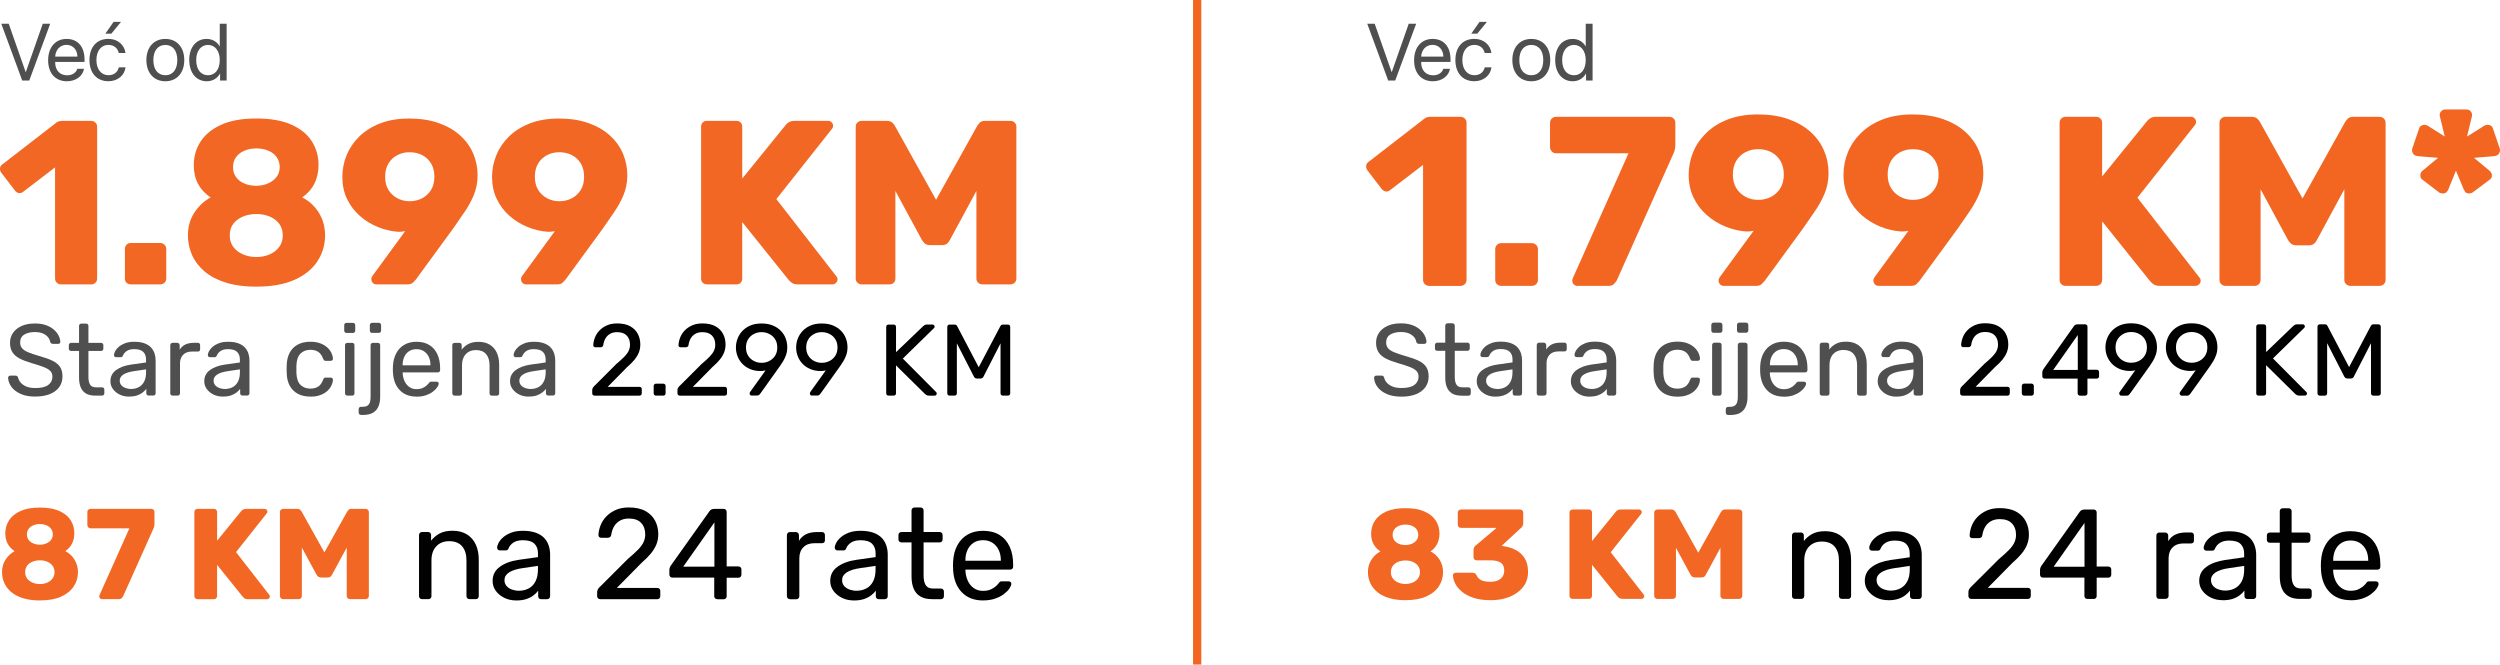 <svg xmlns="http://www.w3.org/2000/svg" xmlns:xlink="http://www.w3.org/1999/xlink" id="Layer_2" data-name="Layer 2" viewBox="0 0 735.58 195.52"><defs><style>      .cls-1 {        fill: #010101;      }      .cls-2 {        fill: #f26622;      }      .cls-3 {        fill: #f16723;      }      .cls-4 {        fill: #4f4f4f;      }    </style></defs><g id="Layer_1-2" data-name="Layer 1"><g><g><g><g><path class="cls-4" d="M10.44,116.69c-1.73,0-3.19-.26-4.36-.79-1.18-.53-2.08-1.21-2.7-2.06s-.96-1.75-1-2.7c0-.16,.06-.3,.19-.43,.13-.13,.28-.19,.46-.19h1.52c.24,0,.42,.06,.54,.18,.12,.12,.2,.26,.24,.42,.1,.48,.34,.95,.73,1.42,.39,.47,.94,.86,1.64,1.17,.71,.31,1.62,.46,2.73,.46,1.71,0,2.97-.3,3.78-.91,.81-.61,1.21-1.42,1.21-2.44,0-.7-.21-1.26-.64-1.69-.43-.43-1.08-.81-1.96-1.15-.88-.34-2.01-.71-3.41-1.11-1.45-.42-2.66-.88-3.62-1.38-.96-.5-1.67-1.12-2.14-1.85-.47-.74-.7-1.67-.7-2.81,0-1.08,.29-2.04,.87-2.88,.58-.85,1.41-1.52,2.5-2.02,1.09-.5,2.41-.75,3.96-.75,1.23,0,2.32,.16,3.24,.49,.93,.33,1.7,.77,2.32,1.31,.62,.55,1.09,1.14,1.4,1.76,.32,.63,.49,1.24,.51,1.84,0,.14-.05,.27-.15,.4-.1,.13-.26,.19-.48,.19h-1.58c-.14,0-.28-.04-.43-.12-.15-.08-.26-.23-.34-.45-.12-.82-.58-1.5-1.37-2.06-.8-.56-1.83-.84-3.11-.84s-2.35,.25-3.15,.75c-.81,.5-1.21,1.27-1.21,2.33,0,.68,.19,1.24,.57,1.69,.38,.45,.98,.84,1.79,1.18,.82,.34,1.88,.7,3.2,1.08,1.59,.44,2.9,.9,3.91,1.39,1.02,.49,1.77,1.1,2.26,1.82,.49,.73,.73,1.66,.73,2.79,0,1.25-.33,2.33-.99,3.21-.66,.89-1.58,1.56-2.76,2.03-1.19,.47-2.58,.7-4.2,.7Z"></path><path class="cls-4" d="M27.98,116.4c-1.12,0-2.02-.21-2.72-.64-.7-.43-1.21-1.04-1.52-1.82-.32-.79-.48-1.72-.48-2.79v-7.89h-2.33c-.2,0-.36-.06-.49-.19-.13-.13-.19-.29-.19-.49v-1.02c0-.2,.06-.36,.19-.49,.13-.13,.29-.19,.49-.19h2.33v-4.99c0-.2,.06-.36,.19-.49,.13-.13,.29-.19,.49-.19h1.4c.2,0,.36,.06,.49,.19,.13,.13,.19,.29,.19,.49v4.99h3.71c.2,0,.36,.06,.49,.19,.13,.13,.19,.29,.19,.49v1.02c0,.2-.06,.36-.19,.49-.13,.13-.29,.19-.49,.19h-3.71v7.68c0,.94,.16,1.67,.48,2.21,.32,.54,.89,.81,1.7,.81h1.82c.2,0,.36,.06,.49,.19,.13,.13,.19,.29,.19,.49v1.08c0,.2-.06,.36-.19,.49-.13,.13-.29,.19-.49,.19h-2.06Z"></path><path class="cls-4" d="M37.93,116.69c-1,0-1.9-.2-2.72-.6-.82-.4-1.47-.94-1.97-1.61-.5-.68-.75-1.44-.75-2.3,0-1.38,.56-2.47,1.67-3.29,1.12-.82,2.57-1.35,4.36-1.61l4.45-.63v-.87c0-.96-.27-1.7-.82-2.24-.55-.54-1.44-.81-2.67-.81-.9,0-1.62,.18-2.17,.54-.55,.36-.93,.82-1.15,1.38-.12,.3-.33,.45-.63,.45h-1.34c-.22,0-.38-.06-.49-.19-.11-.13-.16-.28-.16-.46,0-.3,.11-.67,.34-1.11,.23-.44,.58-.87,1.06-1.29,.48-.42,1.09-.77,1.84-1.06,.75-.29,1.66-.43,2.73-.43,1.2,0,2.2,.15,3.02,.46,.82,.31,1.46,.72,1.93,1.24,.47,.52,.81,1.11,1.02,1.76,.21,.66,.31,1.33,.31,2v9.68c0,.2-.06,.36-.19,.49-.13,.13-.29,.19-.49,.19h-1.37c-.22,0-.39-.06-.51-.19-.12-.13-.18-.29-.18-.49v-1.29c-.26,.36-.61,.71-1.05,1.06-.44,.35-.99,.64-1.64,.87-.66,.23-1.46,.34-2.42,.34Zm.63-2.24c.82,0,1.56-.17,2.24-.52,.68-.35,1.21-.89,1.6-1.63s.58-1.66,.58-2.78v-.84l-3.47,.51c-1.41,.2-2.48,.53-3.2,1-.72,.47-1.08,1.06-1.08,1.78,0,.56,.16,1.02,.49,1.39,.33,.37,.75,.64,1.25,.82,.51,.18,1.03,.27,1.57,.27Z"></path><path class="cls-4" d="M50.78,116.4c-.2,0-.36-.06-.49-.19-.13-.13-.19-.29-.19-.49v-14.13c0-.2,.06-.37,.19-.51,.13-.14,.29-.21,.49-.21h1.37c.2,0,.37,.07,.51,.21,.14,.14,.21,.31,.21,.51v1.31c.4-.68,.95-1.18,1.64-1.52,.7-.34,1.53-.51,2.51-.51h1.2c.2,0,.36,.06,.48,.19,.12,.13,.18,.29,.18,.49v1.23c0,.2-.06,.36-.18,.48-.12,.12-.28,.18-.48,.18h-1.79c-1.08,0-1.92,.31-2.54,.94-.62,.63-.93,1.48-.93,2.55v8.79c0,.2-.07,.36-.21,.49-.14,.13-.31,.19-.51,.19h-1.46Z"></path><path class="cls-4" d="M65.54,116.69c-1,0-1.9-.2-2.72-.6-.82-.4-1.47-.94-1.97-1.61-.5-.68-.75-1.44-.75-2.3,0-1.38,.56-2.47,1.67-3.29,1.12-.82,2.57-1.35,4.36-1.61l4.45-.63v-.87c0-.96-.27-1.7-.82-2.24-.55-.54-1.44-.81-2.67-.81-.9,0-1.62,.18-2.17,.54-.55,.36-.93,.82-1.15,1.38-.12,.3-.33,.45-.63,.45h-1.34c-.22,0-.38-.06-.49-.19-.11-.13-.16-.28-.16-.46,0-.3,.11-.67,.34-1.11,.23-.44,.58-.87,1.06-1.29,.48-.42,1.09-.77,1.84-1.06,.75-.29,1.66-.43,2.73-.43,1.2,0,2.2,.15,3.02,.46,.82,.31,1.46,.72,1.93,1.24,.47,.52,.81,1.11,1.02,1.76,.21,.66,.31,1.33,.31,2v9.68c0,.2-.06,.36-.19,.49-.13,.13-.29,.19-.49,.19h-1.37c-.22,0-.39-.06-.51-.19-.12-.13-.18-.29-.18-.49v-1.29c-.26,.36-.61,.71-1.05,1.06-.44,.35-.99,.64-1.64,.87-.66,.23-1.46,.34-2.42,.34Zm.63-2.24c.82,0,1.56-.17,2.24-.52,.68-.35,1.21-.89,1.6-1.63s.58-1.66,.58-2.78v-.84l-3.47,.51c-1.41,.2-2.48,.53-3.2,1-.72,.47-1.08,1.06-1.08,1.78,0,.56,.16,1.02,.49,1.39,.33,.37,.75,.64,1.25,.82,.51,.18,1.03,.27,1.57,.27Z"></path><path class="cls-4" d="M91.3,116.69c-1.41,0-2.63-.27-3.66-.82-1.03-.55-1.82-1.33-2.38-2.36-.56-1.03-.86-2.26-.9-3.69-.02-.3-.03-.7-.03-1.2s0-.9,.03-1.2c.04-1.43,.34-2.66,.9-3.69,.56-1.03,1.35-1.81,2.38-2.36,1.03-.55,2.25-.82,3.66-.82,1.16,0,2.15,.16,2.97,.48,.83,.32,1.51,.73,2.05,1.23s.94,1.04,1.21,1.61c.27,.58,.41,1.13,.43,1.64,.02,.2-.04,.36-.18,.48-.14,.12-.31,.18-.51,.18h-1.43c-.2,0-.35-.04-.45-.13-.1-.09-.2-.24-.3-.46-.36-.98-.85-1.66-1.46-2.06-.62-.4-1.38-.6-2.3-.6-1.2,0-2.17,.37-2.91,1.11-.75,.74-1.15,1.92-1.21,3.56-.02,.72-.02,1.42,0,2.09,.06,1.65,.46,2.84,1.21,3.57s1.72,1.09,2.91,1.09c.92,0,1.68-.2,2.3-.6,.62-.4,1.11-1.09,1.46-2.06,.1-.22,.2-.37,.3-.46,.1-.09,.25-.13,.45-.13h1.43c.2,0,.37,.06,.51,.18,.14,.12,.2,.28,.18,.48-.02,.42-.11,.85-.27,1.28-.16,.44-.41,.88-.76,1.33-.35,.45-.78,.85-1.3,1.2-.52,.35-1.14,.63-1.87,.84-.73,.21-1.55,.31-2.47,.31Z"></path><path class="cls-4" d="M101.96,97.96c-.2,0-.36-.06-.49-.19-.13-.13-.19-.29-.19-.49v-1.61c0-.2,.06-.36,.19-.49,.13-.13,.29-.19,.49-.19h1.88c.2,0,.36,.06,.49,.19,.13,.13,.19,.29,.19,.49v1.61c0,.2-.06,.36-.19,.49-.13,.13-.29,.19-.49,.19h-1.88Zm.24,18.44c-.2,0-.36-.06-.49-.19-.13-.13-.19-.29-.19-.49v-14.16c0-.2,.06-.36,.19-.49,.13-.13,.29-.19,.49-.19h1.43c.2,0,.36,.06,.48,.19,.12,.13,.18,.29,.18,.49v14.16c0,.2-.06,.36-.18,.49-.12,.13-.28,.19-.48,.19h-1.43Z"></path><path class="cls-4" d="M106.21,122.07c-.2,0-.36-.07-.49-.19-.13-.13-.19-.29-.19-.49v-1.02c0-.2,.06-.36,.19-.49,.13-.13,.29-.19,.49-.19h.42c.72,0,1.24-.13,1.58-.4,.34-.27,.56-.62,.67-1.06,.11-.44,.16-.94,.16-1.49v-15.18c0-.2,.06-.36,.19-.49,.13-.13,.29-.19,.49-.19h1.46c.2,0,.36,.06,.49,.19,.13,.13,.19,.29,.19,.49v15.21c0,1.06-.16,1.98-.49,2.78-.33,.8-.86,1.42-1.6,1.87-.74,.45-1.74,.67-3.02,.67h-.57Zm3.29-24.12c-.2,0-.36-.06-.49-.19-.13-.13-.19-.29-.19-.49v-1.61c0-.2,.06-.36,.19-.49,.13-.13,.29-.19,.49-.19h1.91c.2,0,.37,.06,.51,.19,.14,.13,.21,.29,.21,.49v1.61c0,.2-.07,.36-.21,.49-.14,.13-.31,.19-.51,.19h-1.91Z"></path><path class="cls-4" d="M122.52,116.69c-2.05,0-3.69-.63-4.9-1.9-1.22-1.26-1.88-2.99-2-5.18-.02-.26-.03-.59-.03-1s.01-.74,.03-1c.08-1.41,.41-2.65,.99-3.72,.58-1.07,1.37-1.89,2.38-2.46,1.01-.58,2.19-.87,3.54-.87,1.51,0,2.78,.32,3.81,.96,1.03,.64,1.81,1.54,2.35,2.72,.54,1.18,.81,2.55,.81,4.12v.51c0,.22-.06,.39-.19,.51-.13,.12-.29,.18-.49,.18h-10.34v.27c.04,.82,.22,1.58,.54,2.29,.32,.71,.78,1.28,1.37,1.72,.6,.44,1.31,.66,2.15,.66,.72,0,1.31-.11,1.79-.33,.48-.22,.87-.46,1.17-.73,.3-.27,.5-.47,.6-.61,.18-.26,.32-.41,.42-.46,.1-.05,.26-.08,.48-.08h1.43c.2,0,.36,.06,.49,.17,.13,.11,.18,.26,.16,.46-.02,.3-.18,.66-.48,1.09s-.73,.85-1.28,1.27c-.56,.42-1.24,.76-2.03,1.03-.8,.27-1.71,.4-2.75,.4Zm-4.06-9.2h8.19v-.09c0-.9-.16-1.69-.49-2.39-.33-.7-.8-1.25-1.42-1.66-.62-.41-1.35-.61-2.21-.61s-1.59,.21-2.2,.61c-.61,.41-1.07,.96-1.39,1.66-.32,.7-.48,1.49-.48,2.39v.09Z"></path><path class="cls-4" d="M133.76,116.4c-.2,0-.36-.06-.49-.19-.13-.13-.19-.29-.19-.49v-14.16c0-.2,.06-.36,.19-.49,.13-.13,.29-.19,.49-.19h1.4c.2,0,.36,.06,.49,.19,.13,.13,.19,.29,.19,.49v1.32c.52-.68,1.17-1.23,1.96-1.66,.79-.43,1.8-.64,3.03-.64s2.4,.28,3.3,.85c.91,.57,1.59,1.35,2.05,2.36,.46,1.01,.69,2.18,.69,3.51v8.43c0,.2-.06,.36-.18,.49-.12,.13-.28,.19-.48,.19h-1.49c-.2,0-.36-.06-.49-.19-.13-.13-.19-.29-.19-.49v-8.28c0-1.39-.34-2.48-1.02-3.27-.68-.79-1.67-1.18-2.99-1.18-1.24,0-2.23,.39-2.97,1.18s-1.12,1.88-1.12,3.27v8.28c0,.2-.06,.36-.19,.49-.13,.13-.29,.19-.49,.19h-1.49Z"></path><path class="cls-4" d="M155.51,116.69c-1,0-1.9-.2-2.72-.6-.82-.4-1.47-.94-1.97-1.61-.5-.68-.75-1.44-.75-2.3,0-1.38,.56-2.47,1.67-3.29,1.12-.82,2.57-1.35,4.36-1.61l4.45-.63v-.87c0-.96-.27-1.7-.82-2.24-.55-.54-1.44-.81-2.67-.81-.9,0-1.62,.18-2.17,.54-.55,.36-.93,.82-1.15,1.38-.12,.3-.33,.45-.63,.45h-1.34c-.22,0-.38-.06-.49-.19-.11-.13-.16-.28-.16-.46,0-.3,.11-.67,.34-1.11,.23-.44,.58-.87,1.06-1.29,.48-.42,1.09-.77,1.84-1.06,.75-.29,1.66-.43,2.73-.43,1.2,0,2.2,.15,3.02,.46,.82,.31,1.46,.72,1.93,1.24,.47,.52,.81,1.11,1.02,1.76,.21,.66,.31,1.33,.31,2v9.68c0,.2-.06,.36-.19,.49-.13,.13-.29,.19-.49,.19h-1.37c-.22,0-.39-.06-.51-.19-.12-.13-.18-.29-.18-.49v-1.29c-.26,.36-.61,.71-1.05,1.06-.44,.35-.99,.64-1.64,.87-.66,.23-1.46,.34-2.42,.34Zm.63-2.24c.82,0,1.56-.17,2.24-.52,.68-.35,1.21-.89,1.6-1.63s.58-1.66,.58-2.78v-.84l-3.47,.51c-1.41,.2-2.48,.53-3.2,1-.72,.47-1.08,1.06-1.08,1.78,0,.56,.16,1.02,.49,1.39,.33,.37,.75,.64,1.25,.82,.51,.18,1.03,.27,1.57,.27Z"></path><path d="M174.93,116.4c-.2,0-.36-.06-.49-.19-.13-.13-.19-.29-.19-.49v-.96c0-.18,.05-.38,.15-.6,.1-.22,.3-.46,.6-.72l6.33-6.33c1.02-.86,1.82-1.59,2.41-2.2,.59-.61,1.01-1.19,1.26-1.75,.25-.56,.37-1.14,.37-1.73,0-1.14-.32-2.04-.96-2.7-.64-.67-1.58-1-2.84-1-.8,0-1.48,.16-2.06,.49-.58,.33-1.03,.78-1.36,1.34-.33,.57-.54,1.21-.64,1.93-.04,.26-.14,.44-.31,.54-.17,.1-.32,.15-.46,.15h-1.55c-.18,0-.33-.05-.45-.16-.12-.11-.18-.24-.18-.4,.02-.76,.18-1.52,.48-2.29s.74-1.46,1.33-2.08c.59-.62,1.31-1.12,2.18-1.51,.87-.39,1.88-.58,3.03-.58,1.57,0,2.86,.28,3.87,.85,1.01,.57,1.75,1.32,2.23,2.26,.48,.94,.72,1.96,.72,3.08,0,.88-.15,1.68-.45,2.41-.3,.73-.73,1.43-1.3,2.12-.57,.69-1.27,1.39-2.11,2.11l-5.74,5.83h9.32c.22,0,.39,.06,.52,.18,.13,.12,.19,.29,.19,.51v1.22c0,.2-.06,.36-.19,.49-.13,.13-.3,.19-.52,.19h-13.18Z"></path><path d="M193.01,116.4c-.2,0-.36-.06-.49-.19-.13-.13-.19-.29-.19-.49v-2.15c0-.2,.06-.36,.19-.49,.13-.13,.29-.19,.49-.19h2.15c.2,0,.36,.07,.49,.19,.13,.13,.19,.29,.19,.49v2.15c0,.2-.06,.36-.19,.49-.13,.13-.29,.19-.49,.19h-2.15Z"></path><path d="M200.01,116.4c-.2,0-.36-.06-.49-.19-.13-.13-.19-.29-.19-.49v-.96c0-.18,.05-.38,.15-.6,.1-.22,.3-.46,.6-.72l6.33-6.33c1.02-.86,1.82-1.59,2.41-2.2,.59-.61,1.01-1.19,1.26-1.75,.25-.56,.37-1.14,.37-1.73,0-1.14-.32-2.04-.96-2.7-.64-.67-1.58-1-2.84-1-.8,0-1.48,.16-2.06,.49-.58,.33-1.03,.78-1.36,1.34-.33,.57-.54,1.21-.64,1.93-.04,.26-.14,.44-.31,.54-.17,.1-.32,.15-.46,.15h-1.55c-.18,0-.33-.05-.45-.16-.12-.11-.18-.24-.18-.4,.02-.76,.18-1.52,.48-2.29s.74-1.46,1.33-2.08c.59-.62,1.31-1.12,2.18-1.51,.87-.39,1.88-.58,3.03-.58,1.57,0,2.86,.28,3.87,.85,1.01,.57,1.75,1.32,2.23,2.26,.48,.94,.72,1.96,.72,3.08,0,.88-.15,1.68-.45,2.41-.3,.73-.73,1.43-1.3,2.12-.57,.69-1.27,1.39-2.11,2.11l-5.74,5.83h9.32c.22,0,.39,.06,.52,.18,.13,.12,.19,.29,.19,.51v1.22c0,.2-.06,.36-.19,.49-.13,.13-.3,.19-.52,.19h-13.18Z"></path><path d="M221.16,116.4c-.18,0-.32-.06-.43-.19-.11-.13-.16-.28-.16-.46,0-.1,.02-.18,.04-.24l.07-.15,4.57-6.37c-.5,.12-1.04,.18-1.61,.18-1.12-.02-2.11-.22-2.99-.6-.88-.38-1.62-.89-2.24-1.54-.62-.65-1.09-1.38-1.4-2.2-.32-.82-.48-1.67-.48-2.57s.15-1.73,.46-2.57c.31-.84,.78-1.59,1.4-2.27,.63-.68,1.41-1.22,2.35-1.63,.94-.41,2.04-.61,3.32-.61s2.36,.19,3.3,.58c.95,.39,1.74,.92,2.39,1.58,.65,.67,1.13,1.42,1.43,2.26,.31,.84,.46,1.7,.46,2.6,0,.82-.12,1.56-.36,2.24-.24,.68-.52,1.29-.85,1.82-.33,.54-.65,1.04-.97,1.49l-5.74,8.04c-.08,.1-.19,.22-.33,.37-.14,.15-.35,.22-.63,.22h-1.61Zm2.9-9.65c.84,0,1.61-.18,2.32-.55,.71-.37,1.27-.89,1.69-1.55,.42-.67,.63-1.47,.63-2.41s-.21-1.74-.63-2.41c-.42-.67-.98-1.19-1.69-1.55-.71-.37-1.48-.55-2.32-.55s-1.57,.18-2.27,.55c-.7,.37-1.26,.89-1.67,1.55-.42,.67-.63,1.47-.63,2.41s.21,1.74,.63,2.41c.42,.67,.98,1.19,1.67,1.55,.7,.37,1.45,.55,2.27,.55Z"></path><path d="M238.88,116.4c-.18,0-.32-.06-.43-.19-.11-.13-.16-.28-.16-.46,0-.1,.02-.18,.04-.24l.07-.15,4.57-6.37c-.5,.12-1.04,.18-1.61,.18-1.12-.02-2.11-.22-2.99-.6-.88-.38-1.62-.89-2.24-1.54-.62-.65-1.09-1.38-1.4-2.2-.32-.82-.48-1.67-.48-2.57s.15-1.73,.46-2.57c.31-.84,.78-1.59,1.4-2.27,.63-.68,1.41-1.22,2.35-1.63,.94-.41,2.04-.61,3.32-.61s2.36,.19,3.3,.58c.95,.39,1.74,.92,2.39,1.58,.65,.67,1.13,1.42,1.43,2.26,.31,.84,.46,1.7,.46,2.6,0,.82-.12,1.56-.36,2.24-.24,.68-.52,1.29-.85,1.82-.33,.54-.65,1.04-.97,1.49l-5.74,8.04c-.08,.1-.19,.22-.33,.37-.14,.15-.35,.22-.63,.22h-1.61Zm2.9-9.65c.84,0,1.61-.18,2.32-.55,.71-.37,1.27-.89,1.69-1.55,.42-.67,.63-1.47,.63-2.41s-.21-1.74-.63-2.41c-.42-.67-.98-1.19-1.69-1.55-.71-.37-1.48-.55-2.32-.55s-1.57,.18-2.27,.55c-.7,.37-1.26,.89-1.67,1.55-.42,.67-.63,1.47-.63,2.41s.21,1.74,.63,2.41c.42,.67,.98,1.19,1.67,1.55,.7,.37,1.45,.55,2.27,.55Z"></path><path d="M261.44,116.4c-.22,0-.39-.06-.51-.19-.12-.13-.18-.29-.18-.49v-19.51c0-.22,.06-.39,.18-.52,.12-.13,.29-.19,.51-.19h1.49c.22,0,.39,.06,.52,.19,.13,.13,.19,.3,.19,.52v7.41l7.98-7.65c.08-.08,.21-.18,.4-.3,.19-.12,.44-.18,.76-.18h1.61c.16,0,.3,.06,.42,.18,.12,.12,.18,.26,.18,.42s-.04,.29-.12,.39l-9.23,9.02,9.83,9.89c.1,.12,.15,.26,.15,.42s-.06,.3-.18,.42c-.12,.12-.26,.18-.42,.18h-1.67c-.34,0-.6-.06-.78-.19-.18-.13-.31-.22-.39-.28l-8.55-8.43v8.22c0,.2-.06,.36-.19,.49-.13,.13-.3,.19-.52,.19h-1.49Z"></path><path d="M279.4,116.4c-.2,0-.36-.06-.49-.19-.13-.13-.19-.29-.19-.49v-19.51c0-.22,.06-.39,.19-.52,.13-.13,.29-.19,.49-.19h1.49c.24,0,.42,.06,.54,.18,.12,.12,.19,.22,.21,.3l6.33,12.07,6.36-12.07c.04-.08,.11-.18,.22-.3,.11-.12,.28-.18,.52-.18h1.46c.22,0,.39,.06,.52,.19,.13,.13,.19,.3,.19,.52v19.51c0,.2-.06,.36-.19,.49-.13,.13-.3,.19-.52,.19h-1.46c-.2,0-.36-.06-.49-.19-.13-.13-.19-.29-.19-.49v-14.7l-4.99,9.74c-.08,.2-.2,.35-.36,.46-.16,.11-.36,.16-.6,.16h-.93c-.26,0-.46-.05-.61-.16s-.27-.26-.37-.46l-4.99-9.74v14.7c0,.2-.06,.36-.19,.49-.13,.13-.29,.19-.49,.19h-1.46Z"></path></g><g><path class="cls-3" d="M17.92,83.67c-.46,0-.86-.16-1.2-.48-.34-.32-.52-.73-.52-1.24V49.24l-9.42,7.22c-.41,.32-.84,.44-1.27,.34-.44-.09-.81-.34-1.13-.76L.33,50.75c-.27-.41-.38-.86-.31-1.34,.07-.48,.33-.86,.79-1.13l15.81-12.23c.27-.18,.54-.31,.79-.38,.25-.07,.54-.1,.86-.1h8.59c.46,0,.86,.16,1.2,.48,.34,.32,.52,.73,.52,1.24v44.67c0,.5-.17,.92-.52,1.24-.34,.32-.75,.48-1.2,.48h-8.93Z"></path><path class="cls-3" d="M38.47,83.67c-.5,0-.92-.16-1.24-.48-.32-.32-.48-.73-.48-1.24v-8.73c0-.46,.16-.86,.48-1.2,.32-.34,.73-.52,1.24-.52h8.66c.5,0,.93,.17,1.27,.52,.34,.34,.52,.75,.52,1.2v8.73c0,.5-.17,.92-.52,1.24-.34,.32-.77,.48-1.27,.48h-8.66Z"></path><path class="cls-3" d="M75.44,84.35c-3.39,0-6.36-.39-8.9-1.17-2.54-.78-4.64-1.87-6.29-3.26s-2.89-3-3.71-4.81c-.82-1.81-1.24-3.77-1.24-5.88,0-2.52,.63-4.74,1.89-6.67,1.26-1.92,2.85-3.41,4.78-4.47-1.6-1.05-2.83-2.37-3.68-3.95-.85-1.58-1.27-3.42-1.27-5.53,0-2.56,.66-4.88,1.99-6.94,1.33-2.06,3.34-3.71,6.05-4.95,2.7-1.24,6.16-1.86,10.38-1.86s7.6,.61,10.31,1.82c2.7,1.21,4.71,2.85,6.01,4.91,1.31,2.06,1.96,4.38,1.96,6.94,0,2.06-.41,3.91-1.24,5.53-.82,1.63-2.02,2.97-3.57,4.02,2.02,1.01,3.64,2.5,4.88,4.47,1.24,1.97,1.86,4.22,1.86,6.73,0,2.75-.75,5.27-2.23,7.56-1.49,2.29-3.72,4.11-6.7,5.46-2.98,1.35-6.73,2.03-11.27,2.03Zm0-8.73c1.47,0,2.78-.26,3.95-.79,1.17-.53,2.1-1.26,2.78-2.2,.69-.94,1.03-2.05,1.03-3.33,0-1.37-.34-2.52-1.03-3.44-.69-.92-1.61-1.63-2.78-2.13-1.17-.5-2.49-.76-3.95-.76s-2.8,.25-3.99,.76c-1.19,.5-2.13,1.21-2.82,2.13-.69,.92-1.03,2.06-1.03,3.44,0,1.28,.34,2.39,1.03,3.33,.69,.94,1.63,1.67,2.82,2.2,1.19,.53,2.52,.79,3.99,.79Zm0-20.96c1.28,0,2.45-.24,3.5-.72,1.05-.48,1.88-1.12,2.47-1.92,.59-.8,.89-1.75,.89-2.85s-.29-2.06-.86-2.89c-.57-.83-1.39-1.47-2.44-1.92-1.05-.46-2.25-.69-3.57-.69s-2.52,.23-3.57,.69c-1.05,.46-1.87,1.1-2.44,1.92-.57,.82-.86,1.79-.86,2.89s.29,2.06,.86,2.89c.57,.82,1.39,1.47,2.44,1.92,1.05,.46,2.24,.69,3.57,.69Z"></path><path class="cls-3" d="M110.7,83.67c-.41,0-.76-.15-1.03-.45s-.41-.65-.41-1.07c0-.23,.03-.41,.1-.55,.07-.14,.13-.25,.17-.34l9.69-13.26c-.64,.14-1.31,.21-1.99,.21-2.06-.14-4.08-.61-6.05-1.41-1.97-.8-3.75-1.9-5.33-3.3-1.58-1.4-2.83-3.06-3.75-4.98-.92-1.92-1.37-4.08-1.37-6.46,0-2.2,.41-4.32,1.24-6.36,.82-2.04,2.06-3.87,3.71-5.5,1.65-1.63,3.7-2.92,6.15-3.88,2.45-.96,5.3-1.44,8.56-1.44s6.13,.44,8.62,1.31c2.5,.87,4.6,2.07,6.32,3.61s3.01,3.31,3.88,5.33c.87,2.02,1.31,4.17,1.31,6.46,0,2.11-.38,4.05-1.13,5.84-.76,1.79-1.68,3.47-2.78,5.05-1.1,1.58-2.2,3.17-3.3,4.78l-11,15.05c-.18,.23-.46,.51-.82,.86-.37,.34-.92,.52-1.65,.52h-9.14Zm9.83-24.46c1.37,0,2.61-.3,3.71-.89,1.1-.59,1.97-1.42,2.61-2.47,.64-1.05,.96-2.34,.96-3.85s-.32-2.81-.96-3.88c-.64-1.08-1.51-1.9-2.61-2.47-1.1-.57-2.34-.86-3.71-.86s-2.54,.29-3.64,.86c-1.1,.57-1.97,1.4-2.61,2.47-.64,1.08-.96,2.37-.96,3.88s.32,2.79,.96,3.85c.64,1.05,1.51,1.88,2.61,2.47,1.1,.6,2.31,.89,3.64,.89Z"></path><path class="cls-3" d="M154.75,83.67c-.41,0-.76-.15-1.03-.45s-.41-.65-.41-1.07c0-.23,.03-.41,.1-.55,.07-.14,.13-.25,.17-.34l9.69-13.26c-.64,.14-1.31,.21-1.99,.21-2.06-.14-4.08-.61-6.05-1.41-1.97-.8-3.75-1.9-5.33-3.3-1.58-1.4-2.83-3.06-3.75-4.98-.92-1.92-1.37-4.08-1.37-6.46,0-2.2,.41-4.32,1.24-6.36,.82-2.04,2.06-3.87,3.71-5.5,1.65-1.63,3.7-2.92,6.15-3.88,2.45-.96,5.3-1.44,8.56-1.44s6.13,.44,8.62,1.31c2.5,.87,4.6,2.07,6.32,3.61s3.01,3.31,3.88,5.33c.87,2.02,1.31,4.17,1.31,6.46,0,2.11-.38,4.05-1.13,5.84-.76,1.79-1.68,3.47-2.78,5.05-1.1,1.58-2.2,3.17-3.3,4.78l-11,15.05c-.18,.23-.46,.51-.82,.86-.37,.34-.92,.52-1.65,.52h-9.14Zm9.83-24.46c1.37,0,2.61-.3,3.71-.89,1.1-.59,1.97-1.42,2.61-2.47,.64-1.05,.96-2.34,.96-3.85s-.32-2.81-.96-3.88c-.64-1.08-1.51-1.9-2.61-2.47-1.1-.57-2.34-.86-3.71-.86s-2.54,.29-3.64,.86c-1.1,.57-1.97,1.4-2.61,2.47-.64,1.08-.96,2.37-.96,3.88s.32,2.79,.96,3.85c.64,1.05,1.51,1.88,2.61,2.47,1.1,.6,2.31,.89,3.64,.89Z"></path><path class="cls-3" d="M208.01,83.67c-.5,0-.92-.16-1.24-.48-.32-.32-.48-.73-.48-1.24V37.28c0-.5,.16-.92,.48-1.24,.32-.32,.73-.48,1.24-.48h8.66c.5,0,.92,.16,1.24,.48,.32,.32,.48,.73,.48,1.24v15.26l12.71-15.67c.18-.28,.49-.56,.93-.86,.43-.3,1.02-.45,1.75-.45h9.9c.41,0,.76,.15,1.03,.45,.27,.3,.41,.63,.41,1,0,.32-.09,.6-.27,.82l-16.42,20.75,17.73,22.82c.18,.18,.27,.46,.27,.82s-.15,.7-.45,1c-.3,.3-.63,.45-1,.45h-10.24c-.82,0-1.46-.18-1.89-.55-.44-.37-.72-.64-.86-.82l-13.61-16.97v16.63c0,.5-.16,.92-.48,1.24-.32,.32-.73,.48-1.24,.48h-8.66Z"></path><path class="cls-3" d="M253.5,83.67c-.46,0-.86-.16-1.2-.48-.34-.32-.52-.73-.52-1.24V37.28c0-.5,.17-.92,.52-1.24,.34-.32,.74-.48,1.2-.48h7.42c.73,0,1.29,.2,1.68,.58,.39,.39,.63,.7,.72,.93l12.1,21.72,12.09-21.72c.14-.23,.38-.54,.72-.93,.34-.39,.9-.58,1.68-.58h7.35c.5,0,.93,.16,1.27,.48,.34,.32,.52,.73,.52,1.24v44.67c0,.5-.17,.92-.52,1.24-.34,.32-.77,.48-1.27,.48h-8.18c-.5,0-.93-.16-1.27-.48-.34-.32-.52-.73-.52-1.24v-25.77l-7.77,14.36c-.18,.41-.46,.78-.82,1.1-.37,.32-.87,.48-1.51,.48h-3.57c-.64,0-1.15-.16-1.51-.48-.37-.32-.66-.69-.89-1.1l-7.77-14.36v25.77c0,.5-.16,.92-.48,1.24-.32,.32-.73,.48-1.24,.48h-8.25Z"></path></g><g><path class="cls-3" d="M11.74,176.67c-1.88,0-3.52-.22-4.93-.65s-2.57-1.03-3.48-1.8c-.91-.77-1.6-1.66-2.05-2.66-.46-1-.68-2.08-.68-3.25,0-1.39,.35-2.62,1.05-3.68,.7-1.06,1.58-1.88,2.64-2.47-.89-.58-1.57-1.31-2.03-2.18-.47-.87-.7-1.89-.7-3.06,0-1.42,.37-2.69,1.1-3.83,.74-1.14,1.85-2.05,3.35-2.73,1.5-.68,3.41-1.02,5.74-1.02s4.21,.34,5.71,1.01c1.5,.67,2.61,1.58,3.33,2.71,.72,1.14,1.08,2.42,1.08,3.83,0,1.14-.23,2.16-.68,3.05-.46,.9-1.12,1.64-1.98,2.22,1.12,.56,2.02,1.38,2.7,2.47,.68,1.09,1.03,2.33,1.03,3.72,0,1.52-.41,2.91-1.24,4.17-.82,1.26-2.06,2.27-3.71,3.02-1.65,.75-3.73,1.12-6.24,1.12Zm0-4.82c.81,0,1.54-.15,2.19-.44,.65-.29,1.16-.7,1.54-1.21s.57-1.13,.57-1.84c0-.76-.19-1.39-.57-1.9s-.89-.9-1.54-1.18-1.38-.42-2.19-.42-1.55,.14-2.21,.42c-.66,.28-1.18,.67-1.56,1.18s-.57,1.14-.57,1.9c0,.71,.19,1.32,.57,1.84s.9,.92,1.56,1.21c.66,.29,1.39,.44,2.21,.44Zm0-11.58c.71,0,1.36-.13,1.94-.4,.58-.27,1.04-.62,1.37-1.06,.33-.44,.49-.97,.49-1.58s-.16-1.14-.48-1.59c-.32-.46-.77-.81-1.35-1.06-.58-.25-1.24-.38-1.98-.38s-1.39,.13-1.98,.38c-.58,.25-1.03,.61-1.35,1.06-.32,.46-.48,.99-.48,1.59s.16,1.14,.48,1.59c.32,.46,.77,.81,1.35,1.06,.58,.25,1.24,.38,1.98,.38Z"></path><path class="cls-3" d="M30,176.29c-.23,0-.42-.08-.57-.25-.15-.16-.23-.36-.23-.59,0-.1,.02-.21,.08-.34l8.79-19.66h-11.41c-.25,0-.48-.09-.67-.29-.19-.19-.29-.42-.29-.7v-3.79c0-.28,.09-.51,.29-.68s.41-.27,.67-.27h17.8c.3,0,.55,.09,.72,.27,.18,.18,.27,.4,.27,.68v3.38c0,.38-.04,.7-.11,.95-.08,.25-.18,.51-.3,.76l-8.79,19.62c-.08,.15-.22,.34-.42,.57-.2,.23-.51,.34-.91,.34h-4.91Z"></path><path class="cls-3" d="M58.14,176.29c-.28,0-.51-.09-.68-.27-.18-.18-.27-.4-.27-.68v-24.67c0-.28,.09-.51,.27-.68,.18-.18,.41-.27,.68-.27h4.79c.28,0,.51,.09,.68,.27,.18,.18,.27,.4,.27,.68v8.43l7.04-8.65c.1-.15,.27-.31,.51-.47,.24-.16,.56-.25,.97-.25h5.48c.23,0,.42,.08,.57,.25,.15,.17,.23,.35,.23,.55,0,.18-.05,.33-.15,.46l-9.09,11.46,9.81,12.6c.1,.1,.15,.25,.15,.46s-.08,.39-.25,.55c-.17,.17-.35,.25-.55,.25h-5.67c-.46,0-.81-.1-1.05-.3-.24-.2-.4-.35-.48-.46l-7.53-9.37v9.18c0,.28-.09,.51-.27,.68-.18,.18-.41,.27-.68,.27h-4.79Z"></path><path class="cls-3" d="M83.32,176.29c-.25,0-.48-.09-.67-.27-.19-.18-.29-.4-.29-.68v-24.67c0-.28,.09-.51,.29-.68s.41-.27,.67-.27h4.11c.41,0,.72,.11,.93,.32,.22,.21,.35,.39,.4,.51l6.69,11.99,6.69-11.99c.08-.13,.21-.3,.4-.51s.5-.32,.93-.32h4.07c.28,0,.51,.09,.7,.27,.19,.18,.29,.4,.29,.68v24.67c0,.28-.1,.51-.29,.68-.19,.18-.42,.27-.7,.27h-4.53c-.28,0-.51-.09-.7-.27-.19-.18-.29-.4-.29-.68v-14.23l-4.3,7.93c-.1,.23-.25,.43-.46,.61-.2,.18-.48,.27-.84,.27h-1.98c-.36,0-.63-.09-.84-.27-.2-.18-.37-.38-.49-.61l-4.3-7.93v14.23c0,.28-.09,.51-.27,.68-.18,.18-.41,.27-.68,.27h-4.56Z"></path><path class="cls-1" d="M124.17,176.29c-.25,0-.46-.08-.63-.25-.17-.16-.25-.37-.25-.63v-17.99c0-.25,.08-.46,.25-.63,.16-.16,.37-.25,.63-.25h1.79c.25,0,.46,.08,.63,.25,.16,.17,.25,.37,.25,.63v1.67c.66-.86,1.49-1.56,2.49-2.11,1-.54,2.29-.82,3.86-.82s3.05,.36,4.2,1.08c1.15,.72,2.02,1.72,2.61,3,.58,1.28,.87,2.76,.87,4.46v10.7c0,.25-.08,.46-.23,.63-.15,.17-.36,.25-.61,.25h-1.9c-.25,0-.46-.08-.63-.25-.17-.16-.25-.37-.25-.63v-10.51c0-1.77-.43-3.16-1.29-4.16-.86-1-2.13-1.5-3.8-1.5-1.57,0-2.83,.5-3.78,1.5-.95,1-1.43,2.38-1.43,4.16v10.51c0,.25-.08,.46-.25,.63-.17,.17-.37,.25-.63,.25h-1.9Z"></path><path class="cls-1" d="M151.86,176.67c-1.27,0-2.42-.25-3.46-.76-1.04-.51-1.88-1.19-2.51-2.05-.63-.86-.95-1.83-.95-2.92,0-1.75,.71-3.14,2.13-4.17,1.42-1.04,3.27-1.72,5.55-2.05l5.67-.8v-1.1c0-1.21-.35-2.16-1.05-2.85-.7-.68-1.83-1.02-3.4-1.02-1.14,0-2.06,.23-2.76,.68-.7,.46-1.19,1.04-1.46,1.75-.15,.38-.42,.57-.8,.57h-1.71c-.28,0-.49-.08-.63-.25-.14-.17-.21-.36-.21-.59,0-.38,.15-.85,.44-1.4,.29-.56,.74-1.1,1.35-1.63,.61-.53,1.39-.98,2.34-1.35,.95-.37,2.11-.55,3.48-.55,1.52,0,2.8,.2,3.84,.59,1.04,.39,1.86,.92,2.45,1.57,.6,.66,1.03,1.4,1.29,2.24,.27,.83,.4,1.68,.4,2.54v12.3c0,.25-.08,.46-.25,.63-.17,.17-.37,.25-.63,.25h-1.75c-.28,0-.49-.08-.65-.25-.15-.16-.23-.37-.23-.63v-1.63c-.33,.46-.77,.91-1.33,1.35-.56,.44-1.26,.81-2.09,1.1-.84,.29-1.86,.44-3.08,.44Zm.8-2.85c1.04,0,1.99-.22,2.85-.66,.86-.44,1.54-1.13,2.03-2.07,.49-.94,.74-2.11,.74-3.53v-1.06l-4.41,.64c-1.8,.25-3.16,.68-4.07,1.27-.91,.59-1.37,1.35-1.37,2.26,0,.71,.21,1.3,.63,1.77,.42,.47,.95,.82,1.6,1.04s1.31,.34,2,.34Z"></path><path class="cls-1" d="M176.58,176.29c-.25,0-.46-.08-.63-.25-.17-.16-.25-.37-.25-.63v-1.21c0-.23,.06-.48,.19-.76,.13-.28,.38-.58,.76-.91l8.06-8.05c1.29-1.09,2.31-2.02,3.06-2.79,.75-.77,1.28-1.51,1.6-2.22,.32-.71,.48-1.44,.48-2.2,0-1.44-.41-2.59-1.22-3.43-.81-.85-2.02-1.27-3.61-1.27-1.01,0-1.89,.21-2.62,.63-.74,.42-1.31,.99-1.73,1.71-.42,.72-.69,1.54-.82,2.45-.05,.33-.18,.56-.4,.68-.22,.13-.41,.19-.59,.19h-1.98c-.23,0-.42-.07-.57-.21-.15-.14-.23-.31-.23-.51,.02-.96,.23-1.93,.61-2.9,.38-.97,.94-1.85,1.69-2.64,.75-.78,1.67-1.42,2.78-1.92s2.39-.74,3.86-.74c2,0,3.64,.36,4.93,1.08,1.28,.72,2.22,1.68,2.83,2.87,.61,1.19,.91,2.49,.91,3.91,0,1.11-.19,2.13-.57,3.05-.38,.92-.93,1.82-1.65,2.69s-1.62,1.76-2.68,2.68l-7.3,7.4h11.87c.28,0,.5,.08,.67,.23,.16,.15,.25,.37,.25,.65v1.56c0,.25-.08,.46-.25,.63-.17,.17-.39,.25-.67,.25h-16.77Z"></path><path class="cls-1" d="M211.03,176.29c-.25,0-.46-.08-.63-.25-.17-.16-.25-.37-.25-.63v-5.46h-12.32c-.25,0-.46-.08-.63-.25-.17-.16-.25-.37-.25-.63v-1.52c0-.1,.03-.26,.1-.47,.06-.21,.17-.44,.32-.66l11.41-16.05c.3-.43,.77-.64,1.41-.64h2.74c.25,0,.46,.08,.63,.25,.16,.17,.25,.37,.25,.63v16.05h3.42c.28,0,.5,.08,.67,.25,.16,.16,.25,.37,.25,.63v1.56c0,.25-.08,.46-.25,.63-.17,.17-.37,.25-.63,.25h-3.46v5.46c0,.25-.08,.46-.25,.63-.17,.17-.37,.25-.63,.25h-1.9Zm-10-9.56h9.17v-13.02l-9.17,13.02Z"></path><path class="cls-1" d="M232.41,176.29c-.25,0-.46-.08-.63-.25-.17-.16-.25-.37-.25-.63v-17.95c0-.25,.08-.47,.25-.64,.16-.18,.37-.27,.63-.27h1.75c.25,0,.47,.09,.65,.27,.18,.18,.27,.39,.27,.64v1.67c.51-.86,1.2-1.5,2.09-1.94,.89-.43,1.95-.64,3.19-.64h1.52c.25,0,.46,.08,.61,.25,.15,.17,.23,.37,.23,.63v1.56c0,.25-.08,.46-.23,.61-.15,.15-.36,.23-.61,.23h-2.28c-1.37,0-2.45,.4-3.23,1.2-.79,.8-1.18,1.88-1.18,3.25v11.16c0,.25-.09,.46-.27,.63-.18,.17-.39,.25-.65,.25h-1.86Z"></path><path class="cls-1" d="M251.2,176.67c-1.27,0-2.42-.25-3.46-.76-1.04-.51-1.88-1.19-2.51-2.05-.63-.86-.95-1.83-.95-2.92,0-1.75,.71-3.14,2.13-4.17,1.42-1.04,3.27-1.72,5.55-2.05l5.67-.8v-1.1c0-1.21-.35-2.16-1.05-2.85-.7-.68-1.83-1.02-3.4-1.02-1.14,0-2.06,.23-2.76,.68-.7,.46-1.19,1.04-1.46,1.75-.15,.38-.42,.57-.8,.57h-1.71c-.28,0-.49-.08-.63-.25-.14-.17-.21-.36-.21-.59,0-.38,.15-.85,.44-1.4,.29-.56,.74-1.1,1.35-1.63,.61-.53,1.39-.98,2.34-1.35,.95-.37,2.11-.55,3.48-.55,1.52,0,2.8,.2,3.84,.59,1.04,.39,1.86,.92,2.45,1.57,.6,.66,1.03,1.4,1.29,2.24,.27,.83,.4,1.68,.4,2.54v12.3c0,.25-.08,.46-.25,.63-.17,.17-.37,.25-.63,.25h-1.75c-.28,0-.49-.08-.65-.25-.15-.16-.23-.37-.23-.63v-1.63c-.33,.46-.77,.91-1.33,1.35-.56,.44-1.26,.81-2.09,1.1-.84,.29-1.86,.44-3.08,.44Zm.8-2.85c1.04,0,1.99-.22,2.85-.66,.86-.44,1.54-1.13,2.03-2.07,.49-.94,.74-2.11,.74-3.53v-1.06l-4.41,.64c-1.8,.25-3.16,.68-4.07,1.27-.91,.59-1.37,1.35-1.37,2.26,0,.71,.21,1.3,.63,1.77,.42,.47,.95,.82,1.6,1.04s1.31,.34,2,.34Z"></path><path class="cls-1" d="M274.21,176.29c-1.42,0-2.57-.27-3.46-.82-.89-.54-1.53-1.31-1.94-2.31-.41-1-.61-2.18-.61-3.55v-10.02h-2.97c-.25,0-.46-.08-.63-.25-.17-.16-.25-.37-.25-.63v-1.29c0-.25,.08-.46,.25-.63,.16-.16,.37-.25,.63-.25h2.97v-6.34c0-.25,.08-.46,.25-.63,.16-.17,.37-.25,.63-.25h1.79c.25,0,.46,.08,.63,.25,.16,.16,.25,.37,.25,.63v6.34h4.72c.25,0,.46,.08,.63,.25,.16,.17,.25,.37,.25,.63v1.29c0,.25-.08,.46-.25,.63-.17,.17-.37,.25-.63,.25h-4.72v9.75c0,1.19,.2,2.13,.61,2.81,.41,.68,1.13,1.02,2.17,1.02h2.32c.25,0,.46,.08,.63,.25,.16,.17,.25,.37,.25,.63v1.37c0,.25-.08,.46-.25,.63-.17,.17-.37,.25-.63,.25h-2.62Z"></path><path class="cls-1" d="M289.23,176.67c-2.61,0-4.69-.8-6.24-2.41-1.55-1.61-2.4-3.8-2.55-6.58-.03-.33-.04-.75-.04-1.27s.01-.94,.04-1.27c.1-1.8,.52-3.37,1.26-4.73,.74-1.35,1.74-2.4,3.02-3.13,1.28-.73,2.78-1.1,4.51-1.1,1.93,0,3.54,.41,4.85,1.21,1.31,.81,2.3,1.96,2.99,3.45,.68,1.49,1.03,3.24,1.03,5.24v.65c0,.28-.08,.49-.25,.64-.17,.15-.37,.23-.63,.23h-13.16v.34c.05,1.04,.28,2.01,.68,2.9,.41,.9,.99,1.63,1.75,2.18,.76,.56,1.67,.83,2.74,.83,.91,0,1.67-.14,2.28-.42,.61-.28,1.1-.59,1.48-.93s.63-.6,.76-.78c.23-.33,.41-.53,.53-.59,.13-.06,.33-.09,.61-.09h1.83c.25,0,.46,.07,.63,.21,.16,.14,.23,.33,.21,.59-.03,.38-.23,.84-.61,1.39-.38,.54-.93,1.08-1.64,1.61-.71,.53-1.57,.97-2.59,1.31-1.01,.34-2.18,.51-3.5,.51Zm-5.17-11.69h10.42v-.11c0-1.14-.21-2.15-.63-3.04-.42-.89-1.02-1.59-1.81-2.11-.79-.52-1.72-.78-2.81-.78s-2.02,.26-2.8,.78c-.77,.52-1.36,1.22-1.77,2.11-.41,.89-.61,1.9-.61,3.04v.11Z"></path></g><image id="_Rectangle_Path_Image" data-name="&amp;lt;Rectangle&amp;gt;&#xA0;+&#xA0;&amp;lt;Path&amp;gt;&#xA0;Image" width="1770" height="462" transform="translate(.11 106.52) scale(.17)"></image><g><path class="cls-4" d="M6.54,23.7L.38,6.99H2.57l4.97,14.18h.07L12.58,6.99h2.19l-6.16,16.71h-2.06Z"></path><path class="cls-4" d="M24.72,20.25c-.35,2.11-2.39,3.66-5.01,3.66-3.45,0-5.55-2.4-5.55-6.18s2.13-6.28,5.45-6.28,5.26,2.36,5.26,6.01v.76h-8.64v.12c0,2.3,1.35,3.82,3.52,3.82,1.53,0,2.65-.78,2.99-1.91h1.98Zm-8.48-3.6h6.54c-.05-2.02-1.31-3.45-3.21-3.45s-3.21,1.45-3.34,3.45Z"></path><path class="cls-4" d="M34.95,15.6c-.29-1.31-1.31-2.39-3.08-2.39-2.08,0-3.5,1.73-3.5,4.46s1.44,4.46,3.52,4.46c1.64,0,2.72-.87,3.07-2.32h1.98c-.31,2.4-2.33,4.09-5.06,4.09-3.34,0-5.56-2.35-5.56-6.23s2.21-6.23,5.54-6.23c3.01,0,4.81,1.99,5.06,4.16h-1.97Zm-3.96-5.69l2.43-3.47h2.18l-2.85,3.47h-1.76Z"></path><path class="cls-4" d="M43.07,17.68c0-3.84,2.25-6.23,5.58-6.23s5.57,2.39,5.57,6.23-2.25,6.23-5.57,6.23-5.58-2.4-5.58-6.23Zm9.1,0c0-2.84-1.39-4.46-3.52-4.46s-3.53,1.62-3.53,4.46,1.4,4.46,3.53,4.46,3.52-1.62,3.52-4.46Z"></path><path class="cls-4" d="M55.67,17.68c0-3.78,2.07-6.23,5.11-6.23,1.73,0,3.12,.85,3.83,2.17h.05V6.99h2.02V23.7h-1.92v-2.04h-.03c-.78,1.39-2.15,2.25-3.89,2.25-3.07,0-5.15-2.46-5.15-6.23Zm2.06,0c0,2.73,1.34,4.46,3.47,4.46s3.46-1.76,3.46-4.46-1.39-4.46-3.46-4.46-3.47,1.74-3.47,4.46Z"></path></g></g><g><g><path class="cls-4" d="M412.38,116.71c-1.74,0-3.2-.27-4.38-.79-1.18-.53-2.08-1.22-2.71-2.07s-.96-1.75-1-2.71c0-.16,.07-.3,.2-.44,.13-.13,.29-.19,.46-.19h1.53c.24,0,.42,.06,.54,.18s.2,.26,.24,.42c.1,.48,.34,.95,.73,1.42s.94,.86,1.65,1.17c.71,.31,1.62,.46,2.74,.46,1.72,0,2.98-.3,3.79-.91,.81-.61,1.21-1.42,1.21-2.44,0-.7-.21-1.26-.64-1.69-.43-.43-1.08-.81-1.96-1.15-.88-.34-2.02-.71-3.42-1.11-1.46-.42-2.67-.88-3.63-1.38-.96-.5-1.67-1.12-2.14-1.86-.47-.74-.71-1.68-.71-2.82,0-1.08,.29-2.04,.87-2.89,.58-.85,1.41-1.52,2.5-2.02,1.09-.5,2.41-.75,3.97-.75,1.24,0,2.32,.17,3.25,.5,.93,.33,1.7,.77,2.32,1.32,.62,.55,1.09,1.14,1.41,1.77,.32,.63,.49,1.24,.51,1.84,0,.14-.05,.28-.15,.4-.1,.13-.26,.2-.48,.2h-1.59c-.14,0-.29-.04-.43-.12-.15-.08-.27-.23-.34-.45-.12-.82-.58-1.51-1.38-2.07s-1.84-.84-3.12-.84-2.35,.25-3.16,.75c-.81,.5-1.21,1.28-1.21,2.34,0,.68,.19,1.24,.57,1.69,.38,.45,.98,.84,1.8,1.18s1.89,.7,3.21,1.08c1.6,.44,2.91,.91,3.93,1.39,1.02,.49,1.77,1.1,2.26,1.83s.73,1.66,.73,2.8c0,1.26-.33,2.33-.99,3.22-.66,.89-1.58,1.57-2.77,2.04-1.19,.47-2.59,.7-4.21,.7Z"></path><path class="cls-4" d="M429.98,116.41c-1.12,0-2.03-.21-2.73-.64-.7-.43-1.21-1.04-1.53-1.83-.32-.79-.48-1.72-.48-2.8v-7.92h-2.34c-.2,0-.37-.06-.5-.19s-.19-.29-.19-.5v-1.02c0-.2,.06-.36,.19-.49s.29-.2,.5-.2h2.34v-5.01c0-.2,.07-.36,.2-.49s.29-.2,.5-.2h1.41c.2,0,.36,.07,.49,.2s.2,.29,.2,.49v5.01h3.72c.2,0,.36,.07,.49,.2s.2,.29,.2,.49v1.02c0,.2-.07,.37-.2,.5s-.29,.19-.49,.19h-3.72v7.71c0,.94,.16,1.68,.48,2.22,.32,.54,.89,.81,1.71,.81h1.83c.2,0,.36,.07,.49,.2s.2,.29,.2,.5v1.08c0,.2-.07,.37-.2,.49-.13,.13-.29,.2-.49,.2h-2.07Z"></path><path class="cls-4" d="M439.96,116.71c-1,0-1.91-.2-2.73-.6-.82-.4-1.48-.94-1.98-1.62-.5-.68-.75-1.45-.75-2.31,0-1.38,.56-2.48,1.68-3.3s2.58-1.36,4.38-1.62l4.47-.63v-.87c0-.96-.27-1.71-.82-2.25-.55-.54-1.44-.81-2.68-.81-.9,0-1.62,.18-2.17,.54s-.93,.82-1.15,1.38c-.12,.3-.33,.45-.63,.45h-1.35c-.22,0-.38-.06-.5-.2-.11-.13-.16-.28-.16-.46,0-.3,.11-.67,.34-1.11,.23-.44,.58-.87,1.06-1.29,.48-.42,1.09-.77,1.84-1.06,.75-.29,1.66-.43,2.74-.43,1.2,0,2.21,.16,3.03,.46,.82,.31,1.46,.72,1.93,1.24,.47,.52,.81,1.11,1.02,1.77,.21,.66,.31,1.33,.31,2.01v9.71c0,.2-.07,.37-.19,.49s-.3,.2-.5,.2h-1.38c-.22,0-.39-.06-.51-.2-.12-.13-.18-.29-.18-.49v-1.29c-.26,.36-.61,.71-1.05,1.06s-.99,.64-1.65,.87c-.66,.23-1.47,.34-2.43,.34Zm.63-2.25c.82,0,1.57-.17,2.25-.52s1.21-.89,1.6-1.63c.39-.74,.58-1.67,.58-2.79v-.84l-3.48,.51c-1.42,.2-2.49,.54-3.21,1-.72,.47-1.08,1.06-1.08,1.78,0,.56,.17,1.02,.5,1.39s.75,.64,1.26,.82c.51,.18,1.03,.27,1.57,.27Z"></path><path class="cls-4" d="M452.85,116.41c-.2,0-.37-.06-.5-.2-.13-.13-.19-.29-.19-.49v-14.18c0-.2,.06-.37,.19-.51,.13-.14,.29-.21,.5-.21h1.38c.2,0,.37,.07,.51,.21,.14,.14,.21,.31,.21,.51v1.32c.4-.68,.95-1.19,1.65-1.53,.7-.34,1.54-.51,2.52-.51h1.2c.2,0,.36,.07,.48,.2s.18,.29,.18,.49v1.23c0,.2-.06,.36-.18,.48-.12,.12-.28,.18-.48,.18h-1.8c-1.08,0-1.93,.31-2.55,.94-.62,.63-.93,1.48-.93,2.56v8.81c0,.2-.07,.37-.21,.49-.14,.13-.31,.2-.51,.2h-1.47Z"></path><path class="cls-4" d="M467.66,116.71c-1,0-1.91-.2-2.73-.6-.82-.4-1.48-.94-1.98-1.62-.5-.68-.75-1.45-.75-2.31,0-1.38,.56-2.48,1.68-3.3s2.58-1.36,4.38-1.62l4.47-.63v-.87c0-.96-.27-1.71-.82-2.25-.55-.54-1.44-.81-2.68-.81-.9,0-1.62,.18-2.17,.54s-.93,.82-1.15,1.38c-.12,.3-.33,.45-.63,.45h-1.35c-.22,0-.38-.06-.5-.2-.11-.13-.16-.28-.16-.46,0-.3,.11-.67,.34-1.11,.23-.44,.58-.87,1.06-1.29,.48-.42,1.09-.77,1.84-1.06,.75-.29,1.66-.43,2.74-.43,1.2,0,2.21,.16,3.03,.46,.82,.31,1.46,.72,1.93,1.24,.47,.52,.81,1.11,1.02,1.77,.21,.66,.31,1.33,.31,2.01v9.71c0,.2-.07,.37-.19,.49s-.3,.2-.5,.2h-1.38c-.22,0-.39-.06-.51-.2-.12-.13-.18-.29-.18-.49v-1.29c-.26,.36-.61,.71-1.05,1.06s-.99,.64-1.65,.87c-.66,.23-1.47,.34-2.43,.34Zm.63-2.25c.82,0,1.57-.17,2.25-.52s1.21-.89,1.6-1.63c.39-.74,.58-1.67,.58-2.79v-.84l-3.48,.51c-1.42,.2-2.49,.54-3.21,1-.72,.47-1.08,1.06-1.08,1.78,0,.56,.17,1.02,.5,1.39s.75,.64,1.26,.82c.51,.18,1.03,.27,1.57,.27Z"></path><path class="cls-4" d="M493.51,116.71c-1.42,0-2.64-.28-3.67-.82-1.03-.55-1.82-1.34-2.38-2.37-.56-1.03-.86-2.26-.9-3.7-.02-.3-.03-.7-.03-1.2s0-.9,.03-1.2c.04-1.44,.34-2.67,.9-3.7,.56-1.03,1.35-1.82,2.38-2.37s2.25-.83,3.67-.83c1.16,0,2.15,.16,2.98,.48,.83,.32,1.51,.73,2.05,1.23,.54,.5,.94,1.04,1.21,1.62,.27,.58,.42,1.13,.44,1.65,.02,.2-.04,.36-.18,.48s-.31,.18-.51,.18h-1.44c-.2,0-.35-.04-.45-.13-.1-.09-.2-.24-.3-.46-.36-.98-.85-1.67-1.47-2.07-.62-.4-1.39-.6-2.31-.6-1.2,0-2.17,.37-2.92,1.11-.75,.74-1.15,1.93-1.21,3.57-.02,.72-.02,1.42,0,2.1,.06,1.66,.46,2.85,1.21,3.58,.75,.73,1.72,1.09,2.92,1.09,.92,0,1.69-.2,2.31-.6,.62-.4,1.11-1.09,1.47-2.07,.1-.22,.2-.38,.3-.46,.1-.09,.25-.13,.45-.13h1.44c.2,0,.37,.06,.51,.18,.14,.12,.2,.28,.18,.48-.02,.42-.11,.85-.27,1.29s-.42,.88-.76,1.33c-.35,.45-.78,.85-1.3,1.2-.52,.35-1.14,.63-1.87,.84s-1.55,.31-2.47,.31Z"></path><path class="cls-4" d="M504.21,97.92c-.2,0-.36-.06-.49-.19-.13-.13-.2-.29-.2-.5v-1.62c0-.2,.06-.36,.2-.49,.13-.13,.29-.2,.49-.2h1.89c.2,0,.36,.07,.49,.2s.2,.29,.2,.49v1.62c0,.2-.07,.37-.2,.5s-.29,.19-.49,.19h-1.89Zm.24,18.5c-.2,0-.37-.06-.5-.2-.13-.13-.19-.29-.19-.49v-14.21c0-.2,.06-.36,.19-.49s.29-.2,.5-.2h1.44c.2,0,.36,.07,.48,.2s.18,.29,.18,.49v14.21c0,.2-.06,.37-.18,.49-.12,.13-.28,.2-.48,.2h-1.44Z"></path><path class="cls-4" d="M508.47,122.11c-.2,0-.36-.06-.49-.19-.13-.13-.2-.29-.2-.5v-1.02c0-.2,.07-.36,.2-.49,.13-.13,.29-.2,.49-.2h.42c.72,0,1.25-.13,1.59-.4,.34-.27,.56-.62,.67-1.06,.11-.44,.17-.94,.17-1.5v-15.23c0-.2,.06-.36,.19-.49s.29-.2,.5-.2h1.47c.2,0,.37,.07,.5,.2s.2,.29,.2,.49v15.26c0,1.06-.17,1.99-.5,2.79-.33,.8-.87,1.42-1.6,1.87-.74,.45-1.75,.67-3.03,.67h-.57Zm3.3-24.2c-.2,0-.36-.06-.49-.19s-.2-.29-.2-.5v-1.62c0-.2,.07-.36,.2-.49s.29-.2,.49-.2h1.92c.2,0,.37,.07,.51,.2s.21,.29,.21,.49v1.62c0,.2-.07,.37-.21,.5s-.31,.19-.51,.19h-1.92Z"></path><path class="cls-4" d="M524.84,116.71c-2.06,0-3.7-.63-4.92-1.9-1.22-1.27-1.89-3-2.01-5.2-.02-.26-.03-.59-.03-1s0-.74,.03-1c.08-1.42,.41-2.66,.99-3.73,.58-1.07,1.37-1.89,2.38-2.47,1.01-.58,2.19-.87,3.55-.87,1.52,0,2.79,.32,3.82,.96,1.03,.64,1.81,1.55,2.35,2.73,.54,1.18,.81,2.56,.81,4.14v.51c0,.22-.07,.39-.2,.51s-.29,.18-.5,.18h-10.37v.27c.04,.82,.22,1.58,.54,2.29,.32,.71,.78,1.29,1.38,1.72s1.32,.66,2.16,.66c.72,0,1.32-.11,1.8-.33,.48-.22,.87-.46,1.17-.73,.3-.27,.5-.47,.6-.61,.18-.26,.32-.42,.42-.46,.1-.05,.26-.08,.48-.08h1.44c.2,0,.37,.06,.5,.17,.13,.11,.18,.27,.17,.46-.02,.3-.18,.67-.48,1.09s-.73,.85-1.29,1.27c-.56,.42-1.24,.76-2.04,1.04-.8,.27-1.72,.4-2.76,.4Zm-4.08-9.23h8.21v-.09c0-.9-.17-1.7-.5-2.4-.33-.7-.8-1.25-1.42-1.66-.62-.41-1.36-.62-2.22-.62s-1.59,.21-2.2,.62c-.61,.41-1.08,.96-1.39,1.66-.32,.7-.48,1.5-.48,2.4v.09Z"></path><path class="cls-4" d="M536.11,116.41c-.2,0-.37-.06-.5-.2-.13-.13-.19-.29-.19-.49v-14.21c0-.2,.06-.36,.19-.49s.29-.2,.5-.2h1.41c.2,0,.36,.07,.5,.2,.13,.13,.19,.29,.19,.49v1.32c.52-.68,1.17-1.23,1.96-1.66,.79-.43,1.8-.64,3.04-.64,1.3,0,2.4,.29,3.31,.85,.91,.57,1.59,1.36,2.05,2.37,.46,1.01,.69,2.18,.69,3.52v8.46c0,.2-.06,.37-.18,.49-.12,.13-.28,.2-.48,.2h-1.5c-.2,0-.36-.06-.49-.2-.13-.13-.2-.29-.2-.49v-8.3c0-1.4-.34-2.49-1.02-3.28-.68-.79-1.68-1.18-3-1.18-1.24,0-2.23,.39-2.98,1.18-.75,.79-1.12,1.88-1.12,3.28v8.3c0,.2-.06,.37-.19,.49-.13,.13-.3,.2-.5,.2h-1.5Z"></path><path class="cls-4" d="M557.94,116.71c-1,0-1.91-.2-2.73-.6-.82-.4-1.48-.94-1.98-1.62-.5-.68-.75-1.45-.75-2.31,0-1.38,.56-2.48,1.68-3.3s2.58-1.36,4.38-1.62l4.47-.63v-.87c0-.96-.27-1.71-.82-2.25-.55-.54-1.44-.81-2.68-.81-.9,0-1.62,.18-2.17,.54s-.93,.82-1.15,1.38c-.12,.3-.33,.45-.63,.45h-1.35c-.22,0-.38-.06-.5-.2-.11-.13-.16-.28-.16-.46,0-.3,.11-.67,.34-1.11,.23-.44,.58-.87,1.06-1.29,.48-.42,1.09-.77,1.84-1.06,.75-.29,1.66-.43,2.74-.43,1.2,0,2.21,.16,3.03,.46,.82,.31,1.46,.72,1.93,1.24,.47,.52,.81,1.11,1.02,1.77,.21,.66,.31,1.33,.31,2.01v9.71c0,.2-.07,.37-.19,.49s-.3,.2-.5,.2h-1.38c-.22,0-.39-.06-.51-.2-.12-.13-.18-.29-.18-.49v-1.29c-.26,.36-.61,.71-1.05,1.06s-.99,.64-1.65,.87c-.66,.23-1.47,.34-2.43,.34Zm.63-2.25c.82,0,1.57-.17,2.25-.52s1.21-.89,1.6-1.63c.39-.74,.58-1.67,.58-2.79v-.84l-3.48,.51c-1.42,.2-2.49,.54-3.21,1-.72,.47-1.08,1.06-1.08,1.78,0,.56,.17,1.02,.5,1.39s.75,.64,1.26,.82c.51,.18,1.03,.27,1.57,.27Z"></path><path d="M577.43,116.41c-.2,0-.37-.06-.5-.2-.13-.13-.2-.29-.2-.49v-.96c0-.18,.05-.38,.15-.6,.1-.22,.3-.46,.6-.72l6.36-6.36c1.02-.86,1.82-1.59,2.41-2.2,.59-.61,1.01-1.19,1.26-1.75,.25-.56,.37-1.14,.37-1.74,0-1.14-.32-2.04-.96-2.71-.64-.67-1.59-1-2.85-1-.8,0-1.49,.16-2.07,.49-.58,.33-1.03,.78-1.36,1.35-.33,.57-.54,1.21-.64,1.93-.04,.26-.15,.44-.32,.54-.17,.1-.32,.15-.46,.15h-1.56c-.18,0-.33-.05-.45-.17-.12-.11-.18-.24-.18-.4,.02-.76,.18-1.52,.48-2.29s.74-1.46,1.33-2.08c.59-.62,1.32-1.12,2.19-1.51s1.88-.58,3.04-.58c1.58,0,2.87,.29,3.88,.85,1.01,.57,1.75,1.32,2.23,2.26,.48,.94,.72,1.97,.72,3.09,0,.88-.15,1.68-.45,2.41s-.74,1.44-1.3,2.13-1.27,1.39-2.11,2.11l-5.76,5.85h9.35c.22,0,.39,.06,.52,.18s.2,.29,.2,.51v1.23c0,.2-.07,.37-.2,.49-.13,.13-.3,.2-.52,.2h-13.22Z"></path><path d="M595.57,116.41c-.2,0-.37-.06-.49-.2-.13-.13-.2-.29-.2-.49v-2.16c0-.2,.06-.36,.2-.49,.13-.13,.29-.2,.49-.2h2.16c.2,0,.36,.07,.49,.2s.2,.29,.2,.49v2.16c0,.2-.07,.37-.2,.49-.13,.13-.29,.2-.49,.2h-2.16Z"></path><path d="M612,116.41c-.2,0-.36-.06-.49-.2-.13-.13-.2-.29-.2-.49v-4.32h-9.71c-.2,0-.37-.06-.5-.2-.13-.13-.19-.29-.19-.49v-1.2c0-.08,.02-.21,.07-.38s.14-.34,.25-.52l9-12.68c.24-.34,.61-.51,1.11-.51h2.16c.2,0,.37,.07,.5,.2s.2,.29,.2,.49v12.68h2.7c.22,0,.39,.07,.52,.19,.13,.13,.19,.3,.19,.5v1.23c0,.2-.06,.36-.19,.49-.13,.13-.29,.2-.5,.2h-2.73v4.32c0,.2-.07,.37-.2,.49-.13,.13-.29,.2-.5,.2h-1.5Zm-7.88-7.56h7.23v-10.28l-7.23,10.28Z"></path><path d="M624.14,116.41c-.18,0-.33-.06-.43-.2-.11-.13-.17-.28-.17-.46,0-.1,.02-.18,.04-.24,.03-.06,.06-.11,.08-.15l4.59-6.39c-.5,.12-1.04,.18-1.62,.18-1.12-.02-2.12-.22-3-.6-.88-.38-1.63-.89-2.25-1.54-.62-.65-1.09-1.38-1.41-2.2-.32-.82-.48-1.68-.48-2.58s.15-1.74,.46-2.58c.31-.84,.78-1.6,1.41-2.28,.63-.68,1.41-1.22,2.35-1.63,.94-.41,2.05-.61,3.33-.61s2.36,.2,3.31,.58,1.75,.92,2.4,1.59,1.13,1.42,1.44,2.26c.31,.84,.46,1.71,.46,2.61,0,.82-.12,1.57-.36,2.25-.24,.68-.52,1.29-.85,1.83-.33,.54-.65,1.04-.97,1.5l-5.76,8.07c-.08,.1-.19,.22-.33,.38-.14,.15-.35,.22-.63,.22h-1.62Zm2.91-9.68c.84,0,1.61-.18,2.32-.55,.71-.37,1.27-.89,1.69-1.56,.42-.67,.63-1.47,.63-2.41s-.21-1.74-.63-2.41c-.42-.67-.98-1.19-1.69-1.56-.71-.37-1.48-.55-2.32-.55s-1.58,.18-2.28,.55c-.7,.37-1.26,.89-1.68,1.56-.42,.67-.63,1.47-.63,2.41s.21,1.74,.63,2.41,.98,1.19,1.68,1.56c.7,.37,1.46,.55,2.28,.55Z"></path><path d="M641.92,116.41c-.18,0-.33-.06-.43-.2-.11-.13-.17-.28-.17-.46,0-.1,.02-.18,.04-.24,.03-.06,.06-.11,.08-.15l4.59-6.39c-.5,.12-1.04,.18-1.62,.18-1.12-.02-2.12-.22-3-.6-.88-.38-1.63-.89-2.25-1.54-.62-.65-1.09-1.38-1.41-2.2-.32-.82-.48-1.68-.48-2.58s.15-1.74,.46-2.58c.31-.84,.78-1.6,1.41-2.28,.63-.68,1.41-1.22,2.35-1.63,.94-.41,2.05-.61,3.33-.61s2.36,.2,3.31,.58,1.75,.92,2.4,1.59,1.13,1.42,1.44,2.26c.31,.84,.46,1.71,.46,2.61,0,.82-.12,1.57-.36,2.25-.24,.68-.52,1.29-.85,1.83-.33,.54-.65,1.04-.97,1.5l-5.76,8.07c-.08,.1-.19,.22-.33,.38-.14,.15-.35,.22-.63,.22h-1.62Zm2.91-9.68c.84,0,1.61-.18,2.32-.55,.71-.37,1.27-.89,1.69-1.56,.42-.67,.63-1.47,.63-2.41s-.21-1.74-.63-2.41c-.42-.67-.98-1.19-1.69-1.56-.71-.37-1.48-.55-2.32-.55s-1.58,.18-2.28,.55c-.7,.37-1.26,.89-1.68,1.56-.42,.67-.63,1.47-.63,2.41s.21,1.74,.63,2.41,.98,1.19,1.68,1.56c.7,.37,1.46,.55,2.28,.55Z"></path><path d="M664.55,116.41c-.22,0-.39-.06-.51-.2-.12-.13-.18-.29-.18-.49v-19.58c0-.22,.06-.39,.18-.52s.29-.2,.51-.2h1.5c.22,0,.39,.07,.53,.2,.13,.13,.19,.3,.19,.52v7.44l8-7.68c.08-.08,.21-.18,.41-.3,.19-.12,.44-.18,.76-.18h1.62c.16,0,.3,.06,.42,.18,.12,.12,.18,.26,.18,.42s-.04,.29-.12,.39l-9.26,9.05,9.86,9.92c.1,.12,.15,.26,.15,.42s-.06,.3-.18,.42-.26,.18-.42,.18h-1.68c-.34,0-.6-.06-.78-.2-.18-.13-.31-.22-.39-.28l-8.58-8.46v8.25c0,.2-.07,.37-.19,.49s-.31,.2-.53,.2h-1.5Z"></path><path d="M682.57,116.41c-.2,0-.37-.06-.49-.2-.13-.13-.2-.29-.2-.49v-19.58c0-.22,.06-.39,.2-.52,.13-.13,.29-.2,.49-.2h1.5c.24,0,.42,.06,.54,.18s.19,.22,.21,.3l6.36,12.11,6.39-12.11c.04-.08,.11-.18,.22-.3,.11-.12,.29-.18,.52-.18h1.47c.22,0,.39,.07,.52,.2s.2,.3,.2,.52v19.58c0,.2-.07,.37-.2,.49-.13,.13-.3,.2-.52,.2h-1.47c-.2,0-.36-.06-.49-.2-.13-.13-.2-.29-.2-.49v-14.75l-5.01,9.77c-.08,.2-.2,.36-.36,.46-.16,.11-.36,.17-.6,.17h-.93c-.26,0-.46-.05-.61-.17-.15-.11-.28-.26-.38-.46l-5.01-9.77v14.75c0,.2-.07,.37-.2,.49-.13,.13-.29,.2-.49,.2h-1.47Z"></path></g><g><path class="cls-2" d="M420.48,84.11c-.47,0-.89-.17-1.24-.5-.36-.33-.53-.76-.53-1.28V48.51l-9.73,7.46c-.43,.33-.86,.45-1.31,.36-.45-.09-.84-.36-1.17-.78l-4.19-5.47c-.28-.43-.39-.89-.32-1.39s.34-.89,.82-1.17l16.34-12.65c.28-.19,.56-.32,.82-.39,.26-.07,.56-.11,.89-.11h8.88c.47,0,.89,.17,1.24,.5,.36,.33,.53,.76,.53,1.28v46.19c0,.52-.18,.95-.53,1.28-.36,.33-.77,.5-1.24,.5h-9.24Z"></path><path class="cls-2" d="M441.72,84.11c-.52,0-.95-.17-1.28-.5-.33-.33-.5-.76-.5-1.28v-9.02c0-.47,.17-.89,.5-1.24,.33-.36,.76-.53,1.28-.53h8.95c.52,0,.96,.18,1.31,.53,.36,.36,.53,.77,.53,1.24v9.02c0,.52-.18,.95-.53,1.28-.36,.33-.79,.5-1.31,.5h-8.95Z"></path><path class="cls-2" d="M464.11,84.11c-.43,0-.78-.15-1.07-.46-.28-.31-.43-.67-.43-1.1,0-.19,.05-.4,.14-.64l16.41-36.81h-21.32c-.47,0-.89-.18-1.24-.53s-.53-.79-.53-1.31v-7.11c0-.52,.18-.95,.53-1.28,.36-.33,.77-.5,1.24-.5h33.25c.57,0,1.02,.17,1.35,.5,.33,.33,.5,.76,.5,1.28v6.32c0,.71-.07,1.3-.21,1.78s-.33,.95-.57,1.42l-16.41,36.74c-.14,.28-.4,.64-.78,1.07-.38,.43-.95,.64-1.71,.64h-9.17Z"></path><path class="cls-2" d="M507.16,84.11c-.43,0-.78-.15-1.07-.46-.28-.31-.43-.67-.43-1.1,0-.24,.04-.43,.11-.57,.07-.14,.13-.26,.18-.36l10.02-13.71c-.66,.14-1.35,.21-2.06,.21-2.13-.14-4.22-.63-6.25-1.46-2.04-.83-3.87-1.96-5.51-3.41-1.63-1.44-2.93-3.16-3.87-5.15-.95-1.99-1.42-4.22-1.42-6.68,0-2.27,.43-4.46,1.28-6.57,.85-2.11,2.13-4,3.84-5.68,1.71-1.68,3.82-3.02,6.36-4.01,2.53-.99,5.48-1.49,8.85-1.49s6.33,.45,8.92,1.35c2.58,.9,4.76,2.14,6.54,3.73s3.11,3.42,4.01,5.51c.9,2.08,1.35,4.31,1.35,6.68,0,2.18-.39,4.19-1.17,6.04-.78,1.85-1.74,3.59-2.88,5.22-1.14,1.63-2.27,3.28-3.41,4.94l-11.37,15.56c-.19,.24-.47,.53-.85,.89-.38,.36-.95,.53-1.71,.53h-9.45Zm10.16-25.3c1.42,0,2.7-.31,3.84-.92s2.04-1.47,2.7-2.56c.66-1.09,.99-2.42,.99-3.98s-.33-2.9-.99-4.01c-.66-1.11-1.56-1.97-2.7-2.56-1.14-.59-2.42-.89-3.84-.89s-2.63,.3-3.77,.89c-1.14,.59-2.04,1.45-2.7,2.56-.66,1.11-.99,2.45-.99,4.01s.33,2.89,.99,3.98c.66,1.09,1.56,1.94,2.7,2.56,1.14,.62,2.39,.92,3.77,.92Z"></path><path class="cls-2" d="M552.71,84.11c-.43,0-.78-.15-1.07-.46-.28-.31-.43-.67-.43-1.1,0-.24,.04-.43,.11-.57,.07-.14,.13-.26,.18-.36l10.02-13.71c-.66,.14-1.35,.21-2.06,.21-2.13-.14-4.22-.63-6.25-1.46-2.04-.83-3.87-1.96-5.51-3.41-1.63-1.44-2.93-3.16-3.87-5.15-.95-1.99-1.42-4.22-1.42-6.68,0-2.27,.43-4.46,1.28-6.57,.85-2.11,2.13-4,3.84-5.68,1.71-1.68,3.82-3.02,6.36-4.01,2.53-.99,5.48-1.49,8.85-1.49s6.33,.45,8.92,1.35c2.58,.9,4.76,2.14,6.54,3.73s3.11,3.42,4.01,5.51c.9,2.08,1.35,4.31,1.35,6.68,0,2.18-.39,4.19-1.17,6.04-.78,1.85-1.74,3.59-2.88,5.22-1.14,1.63-2.27,3.28-3.41,4.94l-11.37,15.56c-.19,.24-.47,.53-.85,.89-.38,.36-.95,.53-1.71,.53h-9.45Zm10.16-25.3c1.42,0,2.7-.31,3.84-.92s2.04-1.47,2.7-2.56c.66-1.09,.99-2.42,.99-3.98s-.33-2.9-.99-4.01c-.66-1.11-1.56-1.97-2.7-2.56-1.14-.59-2.42-.89-3.84-.89s-2.63,.3-3.77,.89c-1.14,.59-2.04,1.45-2.7,2.56-.66,1.11-.99,2.45-.99,4.01s.33,2.89,.99,3.98c.66,1.09,1.56,1.94,2.7,2.56,1.14,.62,2.39,.92,3.77,.92Z"></path><path class="cls-2" d="M607.78,84.11c-.52,0-.95-.17-1.28-.5-.33-.33-.5-.76-.5-1.28V36.15c0-.52,.17-.95,.5-1.28,.33-.33,.76-.5,1.28-.5h8.95c.52,0,.95,.17,1.28,.5,.33,.33,.5,.76,.5,1.28v15.77l13.15-16.2c.19-.28,.51-.58,.96-.89,.45-.31,1.05-.46,1.81-.46h10.23c.43,0,.78,.15,1.07,.46,.28,.31,.43,.65,.43,1.03,0,.33-.1,.62-.28,.85l-16.98,21.46,18.33,23.59c.19,.19,.28,.47,.28,.85s-.15,.72-.46,1.03c-.31,.31-.65,.46-1.03,.46h-10.59c-.85,0-1.5-.19-1.95-.57-.45-.38-.75-.66-.89-.85l-14.07-17.55v17.2c0,.52-.17,.95-.5,1.28-.33,.33-.76,.5-1.28,.5h-8.95Z"></path><path class="cls-2" d="M654.81,84.11c-.47,0-.89-.17-1.24-.5-.36-.33-.53-.76-.53-1.28V36.15c0-.52,.18-.95,.53-1.28,.36-.33,.77-.5,1.24-.5h7.67c.76,0,1.34,.2,1.74,.6,.4,.4,.65,.72,.75,.96l12.51,22.45,12.51-22.45c.14-.24,.39-.56,.75-.96,.36-.4,.93-.6,1.74-.6h7.6c.52,0,.96,.17,1.31,.5,.36,.33,.53,.76,.53,1.28v46.19c0,.52-.18,.95-.53,1.28-.36,.33-.79,.5-1.31,.5h-8.46c-.52,0-.96-.17-1.31-.5-.36-.33-.53-.76-.53-1.28v-26.65l-8.03,14.85c-.19,.43-.47,.81-.85,1.14-.38,.33-.9,.5-1.56,.5h-3.69c-.66,0-1.18-.17-1.56-.5-.38-.33-.69-.71-.92-1.14l-8.03-14.85v26.65c0,.52-.17,.95-.5,1.28-.33,.33-.76,.5-1.28,.5h-8.53Z"></path><path class="cls-2" d="M717.77,56.69l-5.04-3.84c-.33-.24-.52-.57-.57-1-.05-.43,.02-.8,.21-1.14,0-.05,.12-.19,.36-.43l4.62-3.84-6.04-.5c-.14-.05-.25-.08-.32-.11-.07-.02-.13-.04-.18-.04-.38-.09-.68-.34-.89-.75-.21-.4-.27-.82-.18-1.24l2.06-6.04c.09-.38,.36-.66,.78-.85,.43-.19,.8-.24,1.14-.14,.05,0,.24,.07,.57,.21l5.04,3.2-1.42-5.83c-.05-.14-.07-.26-.07-.36v-.21c0-.38,.15-.73,.46-1.07,.31-.33,.68-.5,1.1-.5h6.4c.43,0,.79,.17,1.1,.5,.31,.33,.46,.69,.46,1.07v.21c0,.1-.02,.21-.07,.36l-1.42,5.83,5.12-3.2c.28-.14,.47-.21,.57-.21,.38-.09,.77-.05,1.17,.14,.4,.19,.65,.47,.75,.85l2.06,6.04c.09,.43,.04,.84-.18,1.24-.21,.4-.51,.65-.89,.75-.05,0-.11,.01-.18,.04-.07,.02-.18,.06-.32,.11l-6.04,.5,4.62,3.84c.24,.24,.36,.38,.36,.43,.24,.33,.33,.71,.28,1.14-.05,.43-.26,.76-.64,1l-5.12,3.84c-.38,.19-.78,.26-1.21,.21-.43-.05-.76-.24-.99-.57,0-.09-.02-.17-.07-.21-.05-.05-.12-.14-.21-.29l-2.34-5.61-2.27,5.61c-.05,.14-.1,.24-.14,.29-.05,.05-.12,.12-.21,.21-.19,.33-.51,.52-.96,.57-.45,.05-.86-.02-1.24-.21Z"></path></g><g><path class="cls-3" d="M413.53,176.59c-1.86,0-3.48-.21-4.88-.64s-2.54-1.02-3.45-1.79c-.9-.76-1.58-1.64-2.03-2.63-.45-.99-.68-2.06-.68-3.21,0-1.38,.34-2.59,1.04-3.65,.69-1.05,1.56-1.87,2.62-2.44-.88-.58-1.55-1.3-2.02-2.16-.47-.86-.7-1.87-.7-3.03,0-1.4,.36-2.67,1.09-3.8,.73-1.13,1.83-2.03,3.31-2.71,1.48-.68,3.38-1.01,5.69-1.01s4.17,.33,5.65,1c1.48,.66,2.58,1.56,3.3,2.69,.72,1.13,1.07,2.39,1.07,3.8,0,1.13-.23,2.14-.68,3.03-.45,.89-1.11,1.62-1.96,2.2,1.1,.55,2,1.37,2.67,2.44,.68,1.08,1.02,2.31,1.02,3.68,0,1.5-.41,2.88-1.22,4.13-.82,1.25-2.04,2.25-3.67,2.99-1.63,.74-3.69,1.11-6.18,1.11Zm0-4.77c.8,0,1.53-.14,2.17-.43s1.15-.69,1.53-1.2c.38-.51,.57-1.12,.57-1.82,0-.75-.19-1.38-.57-1.88s-.89-.89-1.53-1.17-1.36-.41-2.17-.41-1.53,.14-2.18,.41c-.65,.28-1.17,.66-1.54,1.17s-.56,1.13-.56,1.88c0,.7,.19,1.31,.56,1.82,.38,.51,.89,.92,1.54,1.2,.65,.29,1.38,.43,2.18,.43Zm0-11.46c.7,0,1.34-.13,1.92-.39,.58-.26,1.03-.61,1.36-1.05,.33-.44,.49-.96,.49-1.56s-.16-1.13-.47-1.58c-.31-.45-.76-.8-1.34-1.05-.58-.25-1.23-.38-1.96-.38s-1.38,.13-1.96,.38c-.58,.25-1.02,.6-1.34,1.05-.31,.45-.47,.98-.47,1.58s.16,1.13,.47,1.58c.31,.45,.76,.8,1.34,1.05,.58,.25,1.23,.38,1.96,.38Z"></path><path class="cls-3" d="M438.54,176.59c-1.96,0-3.63-.23-5.01-.7-1.38-.46-2.51-1.07-3.39-1.8-.88-.74-1.53-1.53-1.96-2.37-.43-.84-.65-1.65-.68-2.42,0-.23,.08-.41,.24-.56,.16-.15,.36-.23,.58-.23h4.9c.3,0,.54,.06,.72,.17,.18,.11,.34,.29,.49,.54,.2,.48,.5,.86,.89,1.17,.39,.3,.86,.51,1.41,.62,.55,.11,1.15,.17,1.81,.17,1.28,0,2.28-.29,2.99-.88s1.07-1.4,1.07-2.42-.34-1.85-1.02-2.31c-.68-.46-1.65-.7-2.9-.7h-4.18c-.28,0-.5-.09-.68-.26-.18-.17-.26-.4-.26-.68v-2.11c0-.3,.06-.56,.19-.79,.13-.23,.26-.39,.41-.49l6.18-5.22h-10.47c-.25,0-.47-.09-.66-.26-.19-.18-.28-.4-.28-.68v-3.53c0-.28,.09-.5,.28-.68,.19-.17,.41-.26,.66-.26h17.33c.28,0,.51,.09,.7,.26,.19,.18,.28,.4,.28,.68v3.19c0,.28-.06,.52-.19,.73-.13,.21-.26,.38-.41,.51l-5.73,5.3,.26,.08c1.43,.18,2.71,.56,3.84,1.15,1.13,.59,2.02,1.41,2.67,2.46,.65,1.05,.98,2.39,.98,4.02s-.48,3.18-1.45,4.42c-.97,1.24-2.28,2.2-3.94,2.88-1.66,.68-3.55,1.01-5.69,1.01Z"></path><path class="cls-3" d="M462.73,176.22c-.28,0-.5-.09-.68-.26-.18-.18-.26-.4-.26-.68v-24.43c0-.28,.09-.5,.26-.68,.18-.17,.4-.26,.68-.26h4.75c.28,0,.5,.09,.68,.26,.18,.18,.26,.4,.26,.68v8.34l6.97-8.57c.1-.15,.27-.31,.51-.47,.24-.16,.56-.25,.96-.25h5.42c.23,0,.41,.08,.56,.25s.23,.34,.23,.54c0,.18-.05,.33-.15,.45l-9,11.35,9.72,12.48c.1,.1,.15,.25,.15,.45s-.08,.38-.24,.54c-.16,.16-.35,.24-.55,.24h-5.61c-.45,0-.8-.1-1.04-.3-.24-.2-.4-.35-.47-.45l-7.46-9.28v9.1c0,.28-.09,.5-.26,.68-.18,.17-.4,.26-.68,.26h-4.75Z"></path><path class="cls-3" d="M487.66,176.22c-.25,0-.47-.09-.66-.26-.19-.18-.28-.4-.28-.68v-24.43c0-.28,.09-.5,.28-.68,.19-.17,.41-.26,.66-.26h4.07c.4,0,.71,.11,.92,.32,.21,.21,.34,.38,.4,.51l6.63,11.88,6.63-11.88c.08-.12,.21-.29,.4-.51,.19-.21,.5-.32,.92-.32h4.03c.28,0,.51,.09,.7,.26,.19,.18,.28,.4,.28,.68v24.43c0,.28-.09,.5-.28,.68-.19,.17-.42,.26-.7,.26h-4.48c-.28,0-.51-.09-.7-.26-.19-.18-.28-.4-.28-.68v-14.1l-4.26,7.86c-.1,.23-.25,.43-.45,.6-.2,.18-.48,.26-.83,.26h-1.96c-.35,0-.63-.09-.83-.26-.2-.17-.36-.38-.49-.6l-4.26-7.86v14.1c0,.28-.09,.5-.26,.68-.18,.17-.4,.26-.68,.26h-4.52Z"></path><path class="cls-1" d="M528.12,176.22c-.25,0-.46-.08-.62-.24-.16-.16-.24-.37-.24-.62v-17.82c0-.25,.08-.46,.24-.62,.16-.16,.37-.24,.62-.24h1.77c.25,0,.46,.08,.62,.24,.16,.16,.24,.37,.24,.62v1.65c.65-.85,1.48-1.55,2.47-2.09,.99-.54,2.27-.81,3.82-.81s3.02,.36,4.16,1.07c1.14,.71,2,1.7,2.58,2.97,.58,1.27,.87,2.74,.87,4.42v10.6c0,.25-.08,.46-.23,.62s-.35,.24-.6,.24h-1.88c-.25,0-.46-.08-.62-.24-.16-.16-.24-.37-.24-.62v-10.41c0-1.75-.43-3.13-1.28-4.12-.85-.99-2.11-1.48-3.77-1.48-1.56,0-2.81,.5-3.75,1.48-.94,.99-1.41,2.36-1.41,4.12v10.41c0,.25-.08,.46-.24,.62-.16,.16-.37,.24-.62,.24h-1.88Z"></path><path class="cls-1" d="M555.54,176.59c-1.26,0-2.4-.25-3.43-.75-1.03-.5-1.86-1.18-2.49-2.03-.63-.85-.94-1.82-.94-2.89,0-1.73,.7-3.11,2.11-4.13,1.41-1.03,3.24-1.7,5.5-2.03l5.61-.79v-1.09c0-1.2-.35-2.14-1.04-2.82-.69-.68-1.81-1.01-3.37-1.01-1.13,0-2.04,.23-2.73,.68-.69,.45-1.17,1.03-1.45,1.73-.15,.38-.41,.56-.79,.56h-1.7c-.28,0-.48-.08-.62-.24-.14-.16-.21-.36-.21-.58,0-.38,.14-.84,.43-1.39,.29-.55,.73-1.09,1.34-1.62,.6-.53,1.38-.97,2.32-1.33s2.09-.54,3.45-.54c1.51,0,2.77,.19,3.8,.58,1.03,.39,1.84,.91,2.43,1.56,.59,.65,1.02,1.39,1.28,2.22s.4,1.67,.4,2.52v12.18c0,.25-.08,.46-.24,.62-.16,.16-.37,.24-.62,.24h-1.73c-.28,0-.49-.08-.64-.24-.15-.16-.23-.37-.23-.62v-1.62c-.33,.45-.77,.9-1.32,1.33-.55,.44-1.24,.8-2.07,1.09-.83,.29-1.85,.43-3.05,.43Zm.79-2.82c1.03,0,1.97-.22,2.83-.66,.85-.44,1.53-1.12,2.02-2.05,.49-.93,.73-2.09,.73-3.5v-1.05l-4.37,.64c-1.78,.25-3.13,.67-4.03,1.26-.9,.59-1.36,1.33-1.36,2.24,0,.7,.21,1.29,.62,1.75,.41,.46,.94,.81,1.58,1.03s1.3,.34,1.98,.34Z"></path><path class="cls-1" d="M580.03,176.22c-.25,0-.46-.08-.62-.24-.16-.16-.24-.37-.24-.62v-1.2c0-.23,.06-.48,.19-.75,.13-.28,.38-.58,.75-.9l7.99-7.97c1.28-1.08,2.29-2,3.03-2.76,.74-.76,1.27-1.5,1.58-2.2,.31-.7,.47-1.43,.47-2.18,0-1.43-.4-2.56-1.21-3.4-.8-.84-2-1.26-3.58-1.26-1,0-1.87,.21-2.6,.62-.73,.41-1.3,.98-1.71,1.69-.41,.71-.68,1.52-.81,2.42-.05,.33-.18,.55-.4,.68-.21,.13-.41,.19-.58,.19h-1.96c-.23,0-.41-.07-.57-.21s-.23-.31-.23-.51c.02-.95,.23-1.91,.6-2.88s.94-1.84,1.68-2.61c.74-.78,1.66-1.41,2.75-1.9,1.09-.49,2.37-.73,3.82-.73,1.98,0,3.61,.36,4.88,1.07,1.27,.71,2.2,1.66,2.81,2.84,.6,1.18,.9,2.47,.9,3.87,0,1.1-.19,2.11-.57,3.03-.38,.92-.92,1.8-1.64,2.67-.72,.86-1.6,1.75-2.66,2.65l-7.23,7.33h11.75c.28,0,.5,.08,.66,.23,.16,.15,.24,.36,.24,.64v1.54c0,.25-.08,.46-.24,.62-.16,.16-.38,.24-.66,.24h-16.61Z"></path><path class="cls-1" d="M614.16,176.22c-.25,0-.46-.08-.62-.24-.16-.16-.24-.37-.24-.62v-5.41h-12.2c-.25,0-.46-.08-.62-.24-.16-.16-.24-.37-.24-.62v-1.5c0-.1,.03-.26,.09-.47,.06-.21,.17-.43,.32-.66l11.3-15.9c.3-.43,.77-.64,1.39-.64h2.71c.25,0,.46,.08,.62,.25,.16,.16,.24,.37,.24,.62v15.9h3.39c.28,0,.5,.08,.66,.25,.16,.16,.24,.37,.24,.62v1.54c0,.25-.08,.46-.24,.62-.16,.16-.37,.24-.62,.24h-3.43v5.41c0,.25-.08,.46-.24,.62-.16,.16-.37,.24-.62,.24h-1.88Zm-9.91-9.47h9.08v-12.89l-9.08,12.89Z"></path><path class="cls-1" d="M635.33,176.22c-.25,0-.46-.08-.62-.24-.16-.16-.24-.37-.24-.62v-17.78c0-.25,.08-.46,.24-.64,.16-.17,.37-.26,.62-.26h1.73c.25,0,.46,.09,.64,.26,.18,.18,.26,.39,.26,.64v1.65c.5-.85,1.19-1.49,2.07-1.92,.88-.43,1.93-.64,3.16-.64h1.51c.25,0,.45,.08,.6,.24,.15,.16,.23,.37,.23,.62v1.54c0,.25-.08,.45-.23,.6-.15,.15-.35,.23-.6,.23h-2.26c-1.36,0-2.42,.39-3.2,1.18-.78,.79-1.17,1.86-1.17,3.21v11.05c0,.25-.09,.46-.26,.62-.18,.16-.39,.24-.64,.24h-1.85Z"></path><path class="cls-1" d="M653.94,176.59c-1.26,0-2.4-.25-3.43-.75-1.03-.5-1.86-1.18-2.49-2.03-.63-.85-.94-1.82-.94-2.89,0-1.73,.7-3.11,2.11-4.13,1.41-1.03,3.24-1.7,5.5-2.03l5.61-.79v-1.09c0-1.2-.35-2.14-1.04-2.82-.69-.68-1.81-1.01-3.37-1.01-1.13,0-2.04,.23-2.73,.68-.69,.45-1.17,1.03-1.45,1.73-.15,.38-.41,.56-.79,.56h-1.7c-.28,0-.48-.08-.62-.24-.14-.16-.21-.36-.21-.58,0-.38,.14-.84,.43-1.39,.29-.55,.73-1.09,1.34-1.62,.6-.53,1.38-.97,2.32-1.33s2.09-.54,3.45-.54c1.51,0,2.77,.19,3.8,.58,1.03,.39,1.84,.91,2.43,1.56,.59,.65,1.02,1.39,1.28,2.22s.4,1.67,.4,2.52v12.18c0,.25-.08,.46-.24,.62-.16,.16-.37,.24-.62,.24h-1.73c-.28,0-.49-.08-.64-.24-.15-.16-.23-.37-.23-.62v-1.62c-.33,.45-.77,.9-1.32,1.33-.55,.44-1.24,.8-2.07,1.09-.83,.29-1.85,.43-3.05,.43Zm.79-2.82c1.03,0,1.97-.22,2.83-.66,.85-.44,1.53-1.12,2.02-2.05,.49-.93,.73-2.09,.73-3.5v-1.05l-4.37,.64c-1.78,.25-3.13,.67-4.03,1.26-.9,.59-1.36,1.33-1.36,2.24,0,.7,.21,1.29,.62,1.75,.41,.46,.94,.81,1.58,1.03s1.3,.34,1.98,.34Z"></path><path class="cls-1" d="M676.73,176.22c-1.41,0-2.55-.27-3.43-.81-.88-.54-1.52-1.3-1.92-2.29-.4-.99-.6-2.16-.6-3.51v-9.92h-2.94c-.25,0-.46-.08-.62-.24-.16-.16-.24-.37-.24-.62v-1.28c0-.25,.08-.46,.24-.62,.16-.16,.37-.24,.62-.24h2.94v-6.28c0-.25,.08-.46,.24-.62,.16-.16,.37-.24,.62-.24h1.77c.25,0,.46,.08,.62,.24,.16,.16,.24,.37,.24,.62v6.28h4.67c.25,0,.46,.08,.62,.24,.16,.16,.24,.37,.24,.62v1.28c0,.25-.08,.46-.24,.62-.16,.16-.37,.24-.62,.24h-4.67v9.66c0,1.18,.2,2.11,.6,2.78,.4,.68,1.12,1.01,2.15,1.01h2.3c.25,0,.46,.08,.62,.24,.16,.16,.24,.37,.24,.62v1.35c0,.25-.08,.46-.24,.62-.16,.16-.37,.24-.62,.24h-2.6Z"></path><path class="cls-1" d="M691.61,176.59c-2.59,0-4.65-.79-6.18-2.39-1.53-1.59-2.37-3.76-2.52-6.52-.03-.33-.04-.75-.04-1.26s.01-.93,.04-1.26c.1-1.78,.51-3.34,1.24-4.68,.73-1.34,1.73-2.37,2.99-3.1,1.27-.73,2.76-1.09,4.46-1.09,1.91,0,3.51,.4,4.8,1.2,1.29,.8,2.28,1.94,2.96,3.42,.68,1.48,1.02,3.21,1.02,5.19v.64c0,.28-.08,.49-.24,.64-.16,.15-.37,.23-.62,.23h-13.03v.34c.05,1.03,.28,1.99,.68,2.88,.4,.89,.98,1.61,1.73,2.16,.75,.55,1.66,.83,2.71,.83,.9,0,1.66-.14,2.26-.41,.6-.28,1.09-.58,1.47-.92,.38-.34,.63-.59,.75-.77,.23-.33,.4-.52,.53-.58,.13-.06,.33-.09,.6-.09h1.81c.25,0,.46,.07,.62,.21,.16,.14,.23,.33,.21,.58-.03,.38-.23,.83-.6,1.37-.38,.54-.92,1.07-1.62,1.6-.7,.53-1.56,.96-2.56,1.3-1,.34-2.16,.51-3.47,.51Zm-5.12-11.58h10.32v-.11c0-1.13-.21-2.13-.62-3.01-.41-.88-1.01-1.57-1.79-2.09-.78-.51-1.71-.77-2.79-.77s-2,.26-2.77,.77c-.77,.51-1.35,1.21-1.75,2.09-.4,.88-.6,1.88-.6,3.01v.11Z"></path></g><image id="_Rectangle_Path_Image-2" data-name="&amp;lt;Rectangle&amp;gt;&#xA0;+&#xA0;&amp;lt;Path&amp;gt;&#xA0;Image" width="1770" height="462" transform="translate(402.02 106.52) scale(.17)"></image><g><path class="cls-4" d="M408.45,23.7l-6.16-16.71h2.19l4.97,14.18h.07l4.97-14.18h2.19l-6.16,16.71h-2.06Z"></path><path class="cls-4" d="M426.63,20.25c-.35,2.11-2.39,3.66-5.01,3.66-3.45,0-5.55-2.4-5.55-6.18s2.13-6.28,5.46-6.28,5.26,2.36,5.26,6.01v.76h-8.64v.12c0,2.3,1.36,3.82,3.52,3.82,1.53,0,2.65-.78,2.99-1.91h1.98Zm-8.48-3.6h6.54c-.05-2.02-1.31-3.45-3.21-3.45s-3.21,1.45-3.33,3.45Z"></path><path class="cls-4" d="M436.85,15.6c-.29-1.31-1.31-2.39-3.08-2.39-2.08,0-3.5,1.73-3.5,4.46s1.44,4.46,3.52,4.46c1.64,0,2.72-.87,3.07-2.32h1.98c-.31,2.4-2.33,4.09-5.06,4.09-3.34,0-5.56-2.35-5.56-6.23s2.21-6.23,5.54-6.23c3.01,0,4.81,1.99,5.06,4.16h-1.97Zm-3.96-5.69l2.43-3.47h2.18l-2.85,3.47h-1.76Z"></path><path class="cls-4" d="M444.98,17.68c0-3.84,2.25-6.23,5.58-6.23s5.57,2.39,5.57,6.23-2.25,6.23-5.57,6.23-5.58-2.4-5.58-6.23Zm9.1,0c0-2.84-1.39-4.46-3.52-4.46s-3.53,1.62-3.53,4.46,1.4,4.46,3.53,4.46,3.52-1.62,3.52-4.46Z"></path><path class="cls-4" d="M457.58,17.68c0-3.78,2.07-6.23,5.11-6.23,1.73,0,3.12,.85,3.83,2.17h.05V6.99h2.02V23.7h-1.92v-2.04h-.04c-.78,1.39-2.15,2.25-3.89,2.25-3.07,0-5.15-2.46-5.15-6.23Zm2.06,0c0,2.73,1.34,4.46,3.47,4.46s3.46-1.76,3.46-4.46-1.39-4.46-3.46-4.46-3.47,1.74-3.47,4.46Z"></path></g></g></g><rect class="cls-2" x="351.03" width="2.43" height="195.52"></rect></g></g></svg>